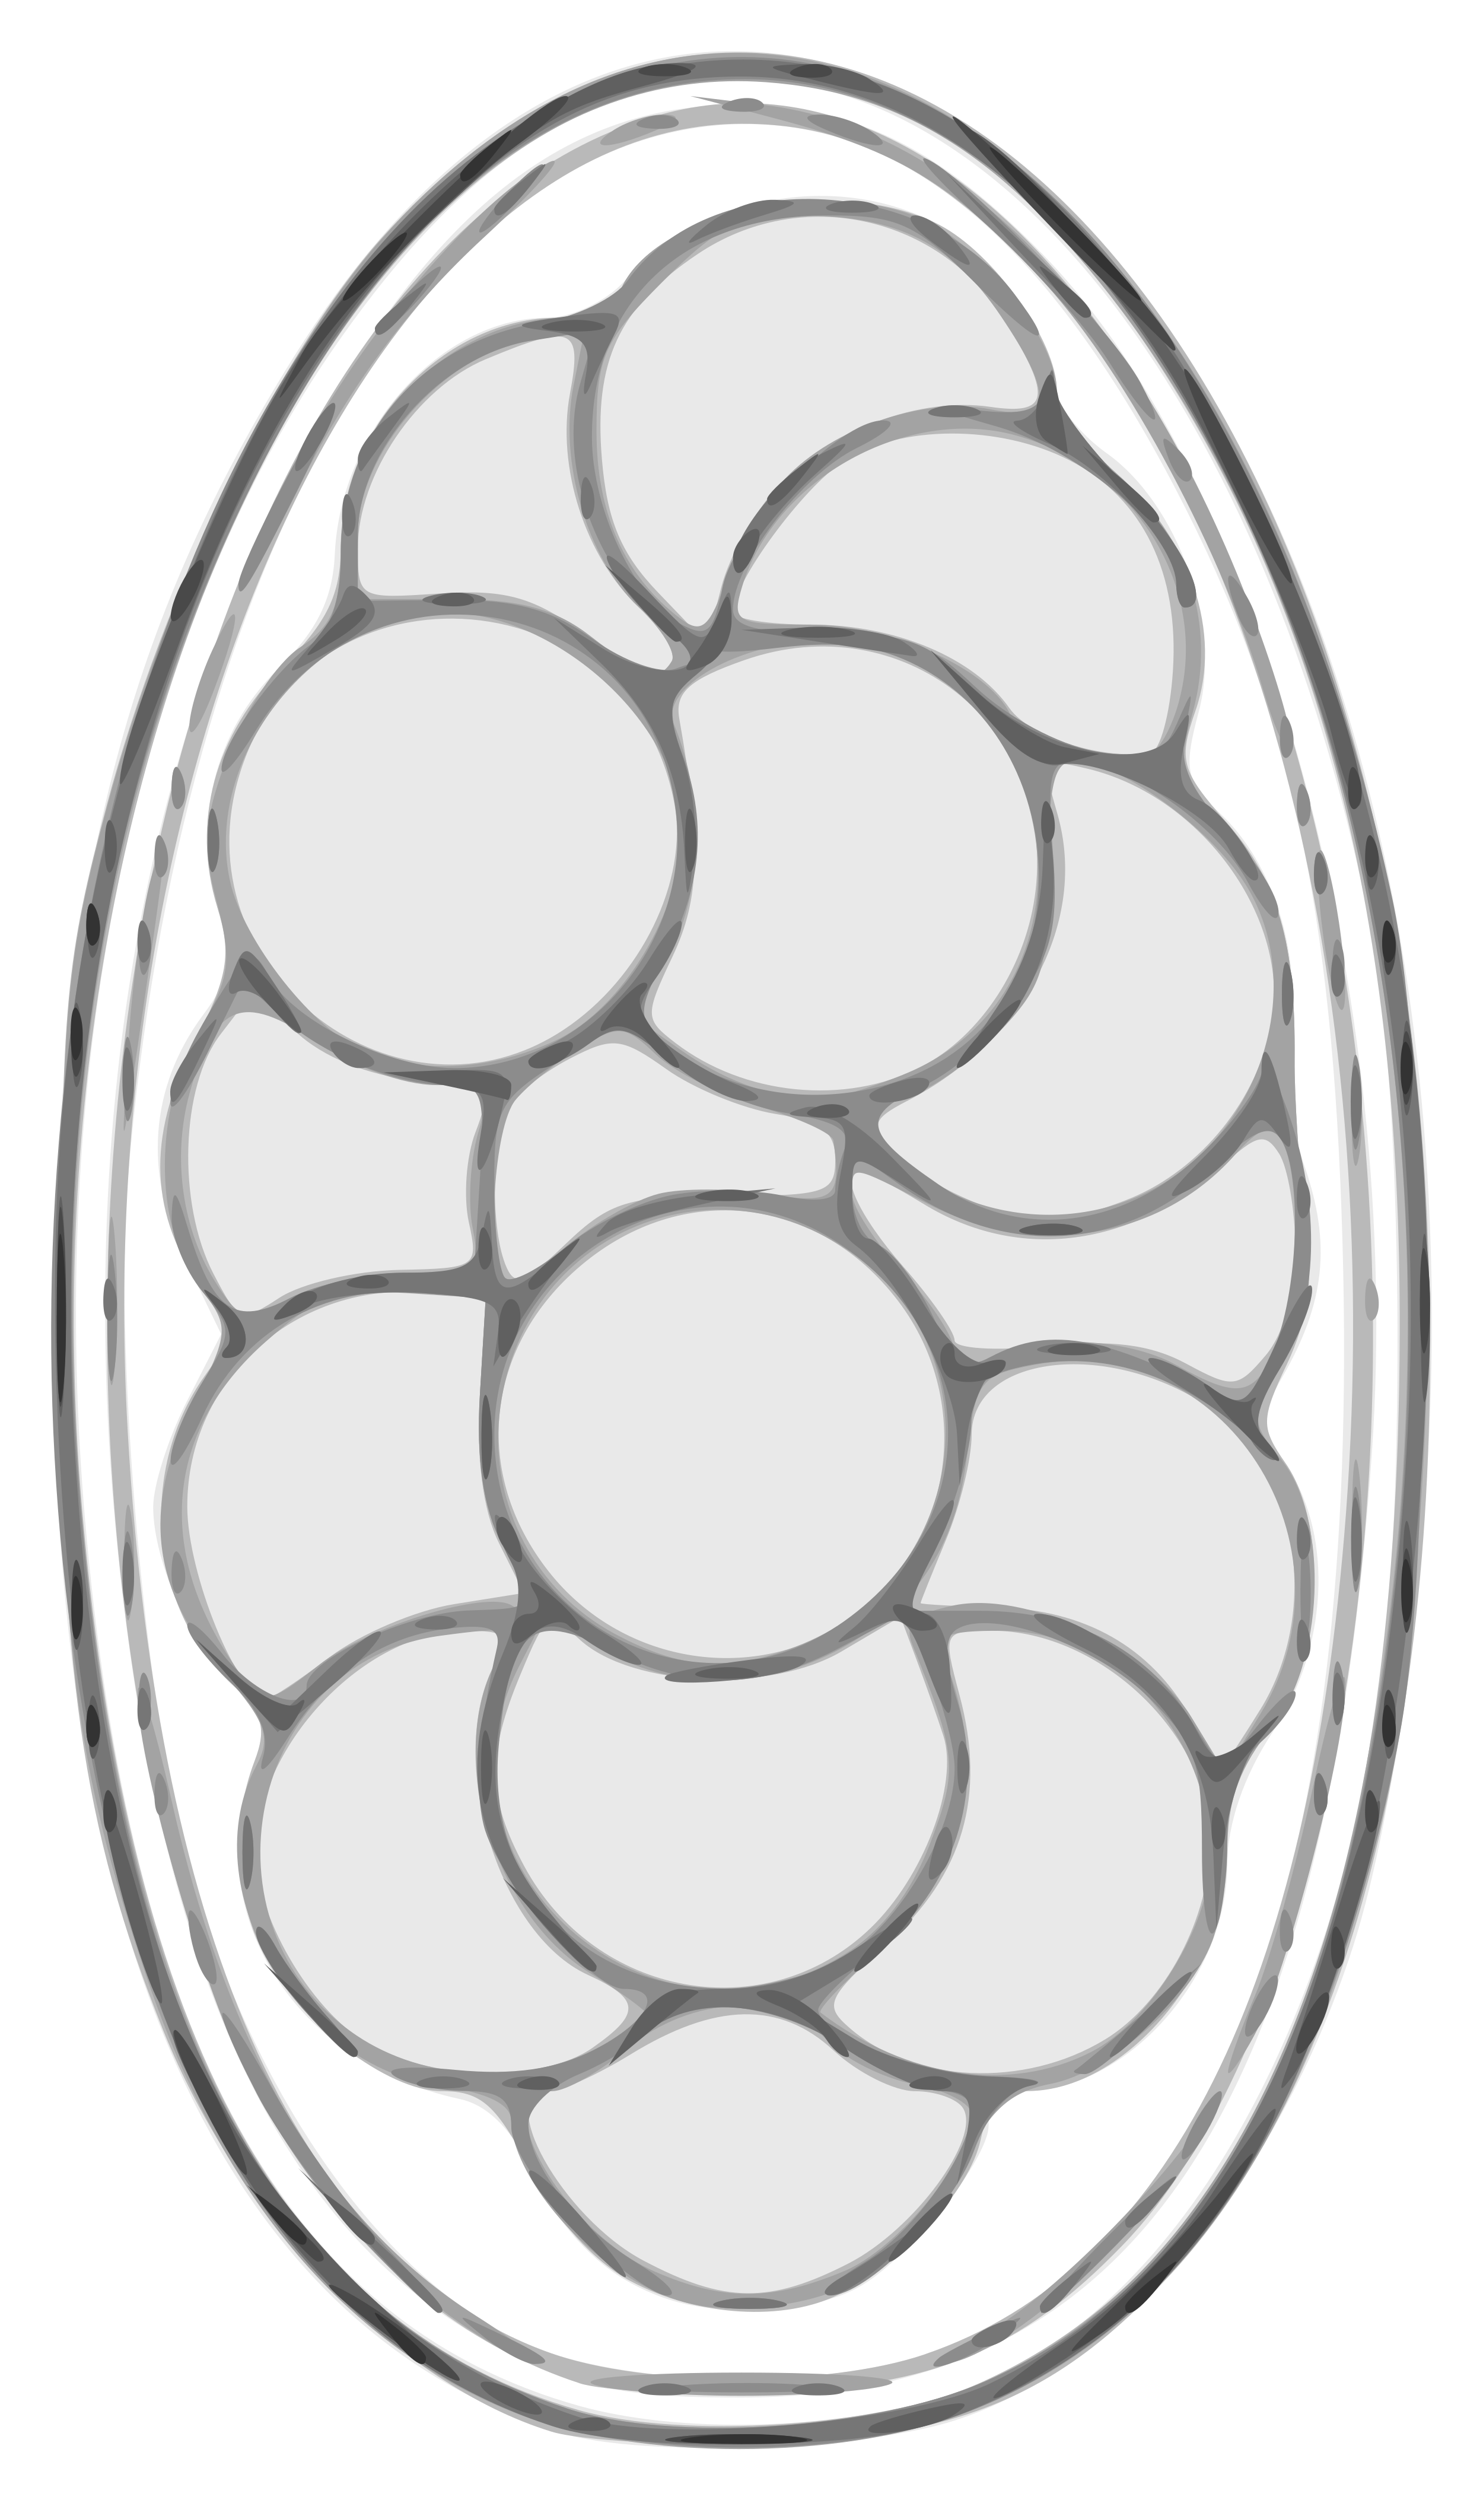 <?xml version="1.0" encoding="UTF-8" standalone="no"?>
<svg
   id="svg8"
   version="1.1"
   viewBox="0 0 23.012 38.792"
   height="146.617"
   width="86.975"
   sodipodi:docname="par_ini.svg"
   inkscape:version="1.2.2 (b0a8486541, 2022-12-01)"
   xmlns:inkscape="http://www.inkscape.org/namespaces/inkscape"
   xmlns:sodipodi="http://sodipodi.sourceforge.net/DTD/sodipodi-0.dtd"
   xmlns="http://www.w3.org/2000/svg"
   xmlns:svg="http://www.w3.org/2000/svg"
   xmlns:rdf="http://www.w3.org/1999/02/22-rdf-syntax-ns#"
   xmlns:cc="http://creativecommons.org/ns#"
   xmlns:dc="http://purl.org/dc/elements/1.1/">
  <sodipodi:namedview
     pagecolor="#ffffff"
     bordercolor="#666666"
     borderopacity="1"
     objecttolerance="10"
     gridtolerance="10"
     guidetolerance="10"
     inkscape:pageopacity="0"
     inkscape:pageshadow="2"
     inkscape:window-width="1920"
     inkscape:window-height="1011"
     id="namedview15"
     showgrid="false"
     inkscape:zoom="1.6096385"
     inkscape:cx="-23.607785"
     inkscape:cy="72.065871"
     inkscape:window-x="0"
     inkscape:window-y="32"
     inkscape:window-maximized="1"
     inkscape:current-layer="svg8"
     inkscape:showpageshadow="2"
     inkscape:pagecheckerboard="0"
     inkscape:deskcolor="#d1d1d1" />
  <defs
     id="defs2" />
  <path
     id="path55"
     d="M 8.727,37.755 C 3.221,36.074 0.504,29.582 0.862,18.956 1.053,13.266 2.098,9.474 4.562,5.532 c 6.828,-10.926 17.66,-1.72 17.657,15.008 -5.2e-4,3.288 -0.539,7.539 -1.222,9.657 -1.184,3.666 -3.578,6.517 -6.179,7.357 -1.438,0.465 -4.857,0.577 -6.09,0.201 z m 5.88,-0.55 c 3.337,-0.955 6.016,-5.263 6.799,-10.929 0.418,-3.028 0.357,-9.268 -0.114,-11.755 -1.482,-7.812 -5.52,-13.295 -9.792,-13.295 -2.334,0 -4.276,1.262 -6.238,4.056 -3.091,4.401 -4.551,11.129 -3.95,18.204 0.696,8.195 3.123,12.57 7.68,13.844 1.54,0.43 3.857,0.379 5.616,-0.124 z M 8.038,36.575 C 4.44,34.899 2.444,30.773 1.788,23.649 1.242,17.727 2.128,12.194 4.34,7.708 6.4,3.529 8.578,1.646 11.363,1.631 c 1.871,-0.01 3.199,0.636 4.864,2.364 3.349,3.475 5.549,11.527 5.062,18.528 -0.71,10.222 -3.673,14.667 -9.784,14.676 -1.678,0.003 -2.397,-0.127 -3.467,-0.626 z m 6.316,-0.047 c 4.574,-1.559 6.761,-7.381 6.478,-17.245 -0.151,-5.247 -0.826,-8.305 -2.575,-11.667 -2.015,-3.873 -4.212,-5.728 -6.743,-5.691 -4.843,0.07 -8.714,6.717 -9.53,16.366 -0.207,2.448 0.218,7.69 0.826,10.186 0.957,3.93 3.236,7.151 5.666,8.01 1.541,0.544 4.342,0.563 5.877,0.04 z M 9.786,35.421 C 9.207,35.11 8.661,34.508 8.33,33.818 7.972,33.068 7.588,32.666 7.14,32.569 4.519,32.005 3.073,29.632 3.948,27.33 4.147,26.806 4.088,26.581 3.647,26.188 2.996,25.608 2.377,24.242 2.377,23.382 c 0,-0.338 0.237,-1.079 0.527,-1.648 L 3.432,20.7 2.873,19.544 C 2.224,18.205 2.321,16.87 3.148,15.751 3.592,15.151 3.627,14.908 3.385,14.119 2.974,12.778 3.33,11.341 4.313,10.38 4.918,9.788 5.163,9.293 5.195,8.602 5.282,6.676 6.846,4.933 8.488,4.93 8.865,4.93 9.401,4.679 9.678,4.373 10.892,3.031 12.952,2.649 14.54,3.47 c 0.869,0.449 1.857,1.814 1.859,2.566 5.5e-4,0.245 0.349,0.693 0.774,0.996 1.107,0.788 1.783,2.68 1.43,4.003 -0.244,0.915 -0.209,1.08 0.342,1.598 0.809,0.76 1.255,2.173 1.064,3.371 -0.09,0.567 0.008,1.434 0.237,2.1 0.412,1.195 0.316,2.105 -0.344,3.256 -0.355,0.62 -0.348,0.757 0.08,1.41 0.715,1.091 0.617,2.819 -0.232,4.102 -0.45,0.68 -0.706,1.427 -0.707,2.064 -0.002,1.761 -1.577,3.511 -3.161,3.511 -0.369,0 -0.542,0.172 -0.542,0.539 0,0.297 -0.454,1.026 -1.01,1.622 -0.864,0.926 -1.198,1.099 -2.315,1.197 -0.944,0.083 -1.562,-0.023 -2.232,-0.383 z"
     style="fill:#e9e9e9;fill-opacity:1;stroke-width:0.265"
     inkscape:connector-curvature="0" />
  <path
     id="path53"
     d="M 8.559,37.729 C 6.182,36.998 3.711,34.442 2.527,31.489 1.268,28.349 0.92,25.89 0.94,20.275 0.956,15.558 1.018,14.889 1.662,12.47 2.533,9.202 4.365,5.424 5.917,3.698 c 6.835,-7.602 15.585,0.623 16.229,15.256 0.322,7.315 -1.115,13.224 -3.966,16.318 -1.76,1.909 -3.289,2.552 -6.278,2.639 -1.382,0.04 -2.887,-0.042 -3.343,-0.182 z m 6.595,-0.733 c 4.408,-1.95 6.538,-7.247 6.566,-16.324 0.019,-6.355 -1.228,-11.249 -3.886,-15.247 -1.894,-2.849 -3.952,-4.2 -6.4,-4.2 -6.223,0 -11.171,10.841 -10.155,22.247 0.731,8.209 3.182,12.639 7.7,13.922 1.612,0.458 4.689,0.259 6.175,-0.399 z M 8.99,36.976 C 5.727,35.91 3.39,32.628 2.378,27.689 -0.022,15.973 3.854,3.387 10.368,1.747 c 5.053,-1.272 9.927,5.86 10.799,15.804 0.63,7.19 -0.931,14.383 -3.753,17.291 -1.592,1.641 -2.912,2.185 -5.512,2.275 -1.237,0.043 -2.547,-0.02 -2.912,-0.14 z m 5.364,-0.449 c 3.775,-1.286 5.974,-5.679 6.532,-13.05 0.624,-8.247 -1.444,-16.065 -5.195,-19.643 -1.424,-1.358 -2.641,-1.915 -4.185,-1.914 -5.584,0.004 -10.132,9.694 -9.524,20.291 0.459,7.999 2.728,12.939 6.567,14.3 1.475,0.523 4.296,0.531 5.806,0.017 z M 9.781,35.391 C 9.203,35.081 8.625,34.441 8.228,33.672 7.706,32.658 7.47,32.446 6.86,32.446 6.008,32.446 4.651,31.401 4.088,30.311 3.644,29.453 3.588,28.276 3.947,27.333 4.15,26.801 4.078,26.575 3.547,26.077 2.314,24.919 2.148,22.794 3.177,21.347 3.617,20.729 3.615,20.667 3.154,20.024 2.32,18.86 2.269,17.654 2.995,16.227 3.542,15.152 3.6,14.82 3.371,14.074 2.966,12.753 3.33,11.402 4.374,10.358 c 0.702,-0.702 0.913,-1.133 0.913,-1.861 0,-1.873 1.604,-3.568 3.376,-3.568 0.466,0 0.864,-0.165 0.952,-0.395 0.481,-1.254 3.375,-1.865 4.957,-1.047 0.853,0.441 1.825,1.811 1.826,2.575 5.5e-4,0.259 0.416,0.836 0.924,1.281 1.156,1.015 1.647,2.484 1.23,3.68 -0.27,0.776 -0.228,0.931 0.482,1.739 0.803,0.914 1.069,1.844 1.055,3.676 -0.005,0.582 0.067,1.673 0.159,2.423 0.124,1.007 0.051,1.61 -0.277,2.302 -0.408,0.86 -0.41,0.987 -0.024,1.538 0.687,0.981 0.558,3.19 -0.241,4.139 -0.483,0.574 -0.662,1.097 -0.663,1.939 -0.003,1.785 -1.582,3.66 -3.086,3.664 -0.416,0.001 -0.62,0.21 -0.74,0.758 -0.171,0.78 -1.16,1.865 -2.174,2.386 -0.861,0.442 -2.223,0.36 -3.263,-0.197 z m 3.388,-0.274 c 1.014,-0.521 2.062,-1.942 1.775,-2.407 -0.09,-0.145 -0.425,-0.264 -0.746,-0.264 -0.32,0 -0.89,-0.285 -1.266,-0.634 -0.826,-0.766 -1.831,-0.746 -3.147,0.063 -0.509,0.313 -1.075,0.57 -1.257,0.57 -0.896,0.003 0.19,1.961 1.46,2.631 1.253,0.662 1.954,0.671 3.181,0.041 z M 9.198,31.77 c 0.756,-0.529 0.741,-0.756 -0.074,-1.128 -1.402,-0.639 -2.222,-3.377 -1.445,-4.828 0.24,-0.449 0.184,-0.512 -0.463,-0.511 -1.557,0.002 -3.25,1.793 -3.25,3.439 0,0.969 0.835,2.414 1.699,2.941 0.991,0.604 2.735,0.647 3.534,0.087 z m 7.946,-0.124 c 0.937,-0.572 1.638,-1.896 1.637,-3.094 -0.002,-1.623 -1.699,-3.25 -3.389,-3.25 -0.762,0 -0.767,0.011 -0.502,1.003 0.416,1.557 0.059,2.782 -1.12,3.847 -0.942,0.851 -0.992,0.961 -0.588,1.312 0.992,0.863 2.715,0.941 3.962,0.181 z m -3.64,-1.726 c 0.824,-0.789 1.374,-2.235 1.136,-2.983 -0.078,-0.244 -0.259,-0.761 -0.404,-1.148 l -0.263,-0.705 -0.914,0.539 C 11.959,26.271 9.813,26.178 9.004,25.446 8.51,24.999 8.479,25.016 8.081,25.969 c -0.531,1.27 -0.519,1.92 0.051,2.981 1.1,2.045 3.75,2.524 5.372,0.97 z m 6.05,-3.391 c 0.966,-1.563 0.573,-3.805 -0.829,-4.723 -1.572,-1.03 -3.648,-0.77 -3.648,0.457 0,0.372 -0.179,1.104 -0.397,1.626 -0.218,0.522 -0.396,0.965 -0.395,0.984 9e-4,0.019 0.535,0.049 1.186,0.066 1.369,0.038 2.383,0.614 3.005,1.708 0.241,0.423 0.458,0.77 0.482,0.771 0.025,7.9e-4 0.292,-0.399 0.595,-0.889 z M 5.116,25.711 C 5.584,25.354 6.453,24.984 7.048,24.889 L 8.129,24.716 7.742,23.94 C 7.494,23.444 7.387,22.617 7.446,21.653 l 0.091,-1.51 -0.891,-0.085 C 4.616,19.863 2.906,21.379 2.906,23.373 c 0,1.056 0.795,2.987 1.23,2.987 0.071,0 0.511,-0.292 0.979,-0.649 z m 8.001,-0.533 c 1.661,-1.088 2.038,-3.396 0.816,-4.997 -1.246,-1.634 -3.347,-1.869 -4.914,-0.55 -1.496,1.259 -1.706,3.225 -0.506,4.75 1.115,1.418 3.126,1.766 4.604,0.798 z m 6.983,-5.792 c -0.002,-0.602 -0.115,-1.271 -0.251,-1.485 -0.21,-0.332 -0.337,-0.308 -0.856,0.165 -1.413,1.288 -3.171,1.522 -4.651,0.62 -0.476,-0.29 -0.923,-0.528 -0.992,-0.528 -0.348,0 -0.041,0.689 0.668,1.496 0.437,0.497 0.794,1.01 0.794,1.14 0,0.13 0.634,0.171 1.41,0.091 1.009,-0.104 1.629,-0.027 2.183,0.272 0.729,0.394 0.8,0.386 1.236,-0.129 0.28,-0.331 0.461,-0.979 0.459,-1.642 z M 6.195,19.703 c 1.202,-0.024 1.232,-0.045 1.08,-0.739 -0.086,-0.393 -0.041,-1.018 0.1,-1.389 0.248,-0.652 0.217,-0.68 -0.932,-0.809 -0.745,-0.084 -1.436,-0.366 -1.851,-0.756 L 3.929,15.387 3.424,16.045 c -0.622,0.809 -0.677,2.625 -0.113,3.715 0.386,0.746 0.433,0.763 1.026,0.375 0.342,-0.224 1.178,-0.418 1.858,-0.432 z m 5.064,-1.148 c 1.558,0 1.702,-0.048 1.702,-0.561 0,-0.436 -0.206,-0.594 -0.929,-0.711 -0.511,-0.083 -1.272,-0.395 -1.692,-0.695 -0.692,-0.493 -0.832,-0.509 -1.492,-0.166 -0.401,0.208 -0.828,0.535 -0.949,0.726 -0.262,0.413 -0.298,1.845 -0.062,2.459 0.143,0.372 0.279,0.327 0.943,-0.309 0.687,-0.658 0.973,-0.744 2.479,-0.744 z m 6.297,0.032 c 1.086,-0.454 1.955,-1.53 2.173,-2.693 0.305,-1.625 -1.077,-3.545 -2.854,-3.967 -0.702,-0.167 -0.711,-0.152 -0.467,0.701 0.476,1.659 -0.494,3.508 -2.34,4.458 -0.522,0.269 -0.561,0.377 -0.265,0.734 0.407,0.49 1.73,1.106 2.407,1.121 0.259,0.006 0.864,-0.154 1.345,-0.354 z m -3.271,-2.029 c 0.94,-0.483 1.653,-1.581 1.785,-2.75 0.289,-2.565 -2.07,-4.425 -4.522,-3.565 -0.858,0.301 -1.079,0.501 -1.007,0.909 0.345,1.957 0.321,2.789 -0.103,3.684 -0.438,0.924 -0.437,0.978 0.042,1.345 1.066,0.818 2.641,0.974 3.806,0.377 z M 8.754,15.972 C 9.946,15.179 10.687,13.658 10.464,12.466 9.781,8.826 4.641,8.578 3.682,12.139 c -0.809,3.003 2.53,5.526 5.072,3.833 z m 9.446,-5.56 c 0.1,-1.523 -0.467,-2.682 -1.596,-3.266 -1.089,-0.563 -2.647,-0.559 -3.515,0.01 -0.635,0.416 -1.713,1.885 -1.715,2.337 -5.56e-4,0.109 0.541,0.198 1.203,0.198 1.321,0 2.537,0.511 3.088,1.298 0.316,0.451 1.465,0.813 2.19,0.69 0.146,-0.025 0.301,-0.595 0.345,-1.267 z m -7.777,-0.153 C 10.5,10.135 10.272,9.76 9.917,9.427 9.08,8.64 8.631,7.247 8.845,6.103 9.039,5.072 8.885,5.01 7.534,5.575 6.469,6.02 5.555,7.371 5.553,8.501 c -0.001,0.783 0.016,0.793 1.256,0.708 1.003,-0.069 1.444,0.047 2.183,0.573 1.038,0.738 1.231,0.803 1.431,0.478 z M 12.099,7.515 C 12.909,6.661 14.285,6.154 15.362,6.312 16.274,6.446 16.327,6.173 15.617,5.008 14.598,3.338 12.434,2.858 10.821,3.945 9.602,4.766 9.213,5.602 9.34,7.125 c 0.079,0.949 0.298,1.47 0.868,2.064 l 0.762,0.795 0.223,-0.874 c 0.122,-0.481 0.53,-1.199 0.907,-1.595 z"
     style="fill:#b9b9b9;fill-opacity:1;stroke-width:0.265"
     inkscape:connector-curvature="0" />
  <path
     id="path51"
     d="M 8.046,37.458 C 5.427,36.451 3.444,34.125 2.283,30.699 1.163,27.394 0.921,25.484 0.945,20.143 0.966,15.583 1.033,14.872 1.669,12.489 2.539,9.231 4.349,5.486 5.901,3.732 c 7.383,-8.346 16.876,2.343 16.221,18.263 -0.359,8.729 -2.713,13.785 -7.2,15.464 -1.924,0.72 -5.004,0.719 -6.876,-8e-4 z m 7.22,-0.5 c 2.899,-1.26 4.924,-4.433 5.86,-9.177 1.726,-8.752 0.279,-17.657 -3.732,-22.975 C 15.619,2.451 14.024,1.43 11.883,1.275 8.741,1.048 5.971,3.255 3.83,7.689 1.613,12.282 0.754,17.634 1.28,23.579 c 0.711,8.027 3.062,12.332 7.533,13.794 1.612,0.527 4.751,0.325 6.453,-0.415 z m -6.066,0.034 c -0.249,-0.099 0.788,-0.18 2.305,-0.18 1.517,0 2.554,0.081 2.305,0.18 -0.249,0.099 -1.287,0.18 -2.305,0.18 -1.019,0 -2.056,-0.081 -2.305,-0.18 z M 6.972,35.925 C 5.627,34.951 4.629,33.753 3.8,32.118 3.104,30.743 2.097,27.197 2.135,26.252 c 0.012,-0.304 0.248,0.449 0.525,1.673 0.894,3.961 2.416,6.54 4.725,8.005 0.65,0.412 1.057,0.749 0.905,0.749 -0.152,0 -0.745,-0.339 -1.318,-0.754 z m 8.384,0.234 c 0.879,-0.465 2.603,-2.172 3.366,-3.334 0.288,-0.438 0.293,-0.417 0.035,0.15 -0.603,1.327 -3.3,3.738 -4.129,3.692 -0.116,-0.006 0.211,-0.235 0.728,-0.508 z M 9.759,35.336 c -0.964,-0.574 -1.826,-1.723 -1.826,-2.433 0,-0.253 -0.375,-0.438 -1.084,-0.533 C 4.596,32.068 2.979,29.261 3.981,27.389 4.211,26.958 4.123,26.706 3.487,25.982 2.357,24.695 2.194,23.419 2.962,21.868 3.58,20.619 3.58,20.612 3.068,19.926 2.376,18.999 2.39,17.173 3.099,15.973 3.569,15.176 3.605,14.902 3.361,13.987 3.129,13.118 3.163,12.7 3.547,11.694 3.805,11.017 4.303,10.276 4.652,10.047 5.149,9.722 5.288,9.398 5.288,8.568 c 0,-1.919 1.663,-3.639 3.517,-3.639 0.363,0 0.728,-0.178 0.811,-0.395 0.504,-1.314 3.592,-1.901 5.027,-0.955 0.885,0.584 1.753,1.811 1.755,2.482 9.5e-4,0.259 0.417,0.836 0.924,1.281 1.119,0.982 1.559,2.361 1.185,3.715 -0.24,0.868 -0.194,1.026 0.526,1.797 0.812,0.87 1.071,1.747 1.056,3.585 -0.005,0.582 0.068,1.684 0.161,2.448 0.136,1.114 0.067,1.564 -0.348,2.267 -0.505,0.855 -0.505,0.891 -0.026,1.484 0.767,0.948 0.677,3.198 -0.17,4.204 -0.433,0.515 -0.661,1.11 -0.661,1.723 0,0.515 -0.105,1.212 -0.233,1.549 -0.362,0.951 -1.592,2.038 -2.508,2.218 -0.639,0.125 -0.952,0.413 -1.359,1.249 -0.676,1.388 -1.625,2.069 -3.079,2.211 -0.855,0.083 -1.402,-0.035 -2.107,-0.455 z m 3.336,-0.096 c 0.848,-0.354 1.978,-1.743 1.981,-2.434 5.5e-4,-0.166 -0.399,-0.376 -0.889,-0.468 -0.489,-0.092 -1.103,-0.403 -1.364,-0.691 -0.679,-0.751 -2.106,-0.687 -3.086,0.137 -0.432,0.364 -0.956,0.661 -1.163,0.661 -1.072,0 0.162,2.179 1.585,2.799 1.064,0.463 1.818,0.462 2.936,-0.005 z m -3.826,-3.462 c 0.429,-0.222 0.781,-0.45 0.781,-0.508 0,-0.057 -0.404,-0.354 -0.898,-0.659 C 7.654,29.686 6.918,27.235 7.699,25.775 7.981,25.248 7.945,25.231 6.839,25.379 c -2.979,0.399 -3.84,4.494 -1.305,6.203 1.046,0.705 2.594,0.786 3.735,0.196 z m 7.652,0.065 c 0.939,-0.475 1.86,-1.971 1.86,-3.021 0,-1.916 -1.476,-3.52 -3.239,-3.52 -0.893,0 -1.024,0.07 -0.872,0.463 0.686,1.773 0.313,3.333 -1.092,4.567 -0.516,0.453 -0.895,0.855 -0.844,0.895 1.339,1.018 2.93,1.252 4.187,0.616 z m -3.811,-1.524 c 0.566,-0.35 1.03,-0.951 1.319,-1.706 0.441,-1.156 0.421,-1.39 -0.269,-3.087 -0.136,-0.334 0.012,-0.48 0.621,-0.613 1.126,-0.247 3.052,0.652 3.709,1.733 l 0.517,0.85 0.548,-0.898 c 1.598,-2.622 -0.569,-5.973 -3.506,-5.422 -0.845,0.159 -0.912,0.248 -1.041,1.385 -0.163,1.45 -0.831,2.443 -2.066,3.073 -1.193,0.608 -2.556,0.585 -3.616,-0.061 l -0.856,-0.522 -0.401,0.774 c -1.613,3.119 2.022,6.36 5.041,4.494 z M 4.95,25.832 c 0.759,-0.597 2.599,-1.165 2.99,-0.923 0.366,0.226 0.322,-0.04 -0.162,-0.975 C 7.497,23.391 7.387,22.628 7.447,21.632 L 7.537,20.143 6.304,20.063 C 5.241,19.995 4.943,20.098 4.128,20.813 c -1.516,1.331 -1.724,3.147 -0.563,4.919 0.499,0.762 0.54,0.765 1.385,0.101 z m 7.398,-0.283 c 2.519,-0.954 3.14,-4.214 1.126,-5.908 -2.218,-1.866 -5.429,-0.566 -5.725,2.319 -0.143,1.393 0.563,2.731 1.788,3.388 1.03,0.552 1.748,0.604 2.811,0.201 z m 7.449,-4.625 c 0.351,-0.771 0.403,-2.734 0.085,-3.235 -0.162,-0.256 -0.337,-0.199 -0.724,0.235 -1.165,1.307 -3.074,1.615 -4.743,0.763 -1.235,-0.63 -1.191,-0.624 -1.191,-0.16 0,0.203 0.357,0.751 0.794,1.219 0.437,0.467 0.794,1.02 0.794,1.228 0,0.292 0.117,0.316 0.512,0.104 0.717,-0.384 2.143,-0.334 2.928,0.101 0.964,0.535 1.203,0.496 1.545,-0.255 z M 6.364,19.746 c 1.049,0 1.096,-0.034 0.969,-0.7 -0.074,-0.385 -0.036,-1.04 0.083,-1.455 0.207,-0.722 0.178,-0.756 -0.654,-0.756 -0.496,0 -1.297,-0.289 -1.86,-0.672 -1.145,-0.777 -1.572,-0.603 -1.96,0.8 -0.277,1.004 -0.114,2.138 0.429,2.974 0.358,0.551 0.43,0.564 1.137,0.198 0.415,-0.215 1.251,-0.39 1.857,-0.39 z m 3.852,-1.223 c 0.359,-0.09 1.124,-0.089 1.699,0.003 1.033,0.165 1.148,0.071 1.017,-0.831 -0.016,-0.109 -0.527,-0.344 -1.136,-0.521 C 11.187,16.997 10.456,16.628 10.171,16.355 9.697,15.901 9.598,15.893 8.992,16.262 8.628,16.485 8.182,16.846 8,17.066 7.658,17.479 7.538,19.527 7.838,19.827 c 0.093,0.093 0.519,-0.125 0.946,-0.485 0.428,-0.36 1.072,-0.728 1.431,-0.818 z m 7.929,-0.224 c 1.534,-1.005 2.085,-3.136 1.183,-4.575 -0.563,-0.897 -1.976,-1.914 -2.662,-1.914 -0.312,-2.3e-4 -0.397,0.365 -0.397,1.702 0,1.527 -0.081,1.786 -0.786,2.523 -0.433,0.451 -1.058,0.889 -1.389,0.972 -0.725,0.182 -0.756,0.403 -0.134,0.965 1.138,1.03 2.903,1.168 4.186,0.328 z m -4.136,-1.623 c 3.44,-1.376 2.396,-6.72 -1.312,-6.72 -1.205,0 -2.469,0.719 -2.241,1.275 0.488,1.186 0.449,2.681 -0.093,3.6 l -0.548,0.93 0.714,0.506 c 0.669,0.475 1.338,0.73 2.098,0.802 0.179,0.017 0.802,-0.16 1.384,-0.393 z M 8.634,16.138 c 1.024,-0.486 1.945,-2.012 1.945,-3.221 0,-1.819 -2.303,-3.712 -4.105,-3.374 -1.874,0.351 -3.292,2.365 -2.905,4.125 0.206,0.936 1.307,2.329 2.093,2.647 0.88,0.356 1.987,0.29 2.971,-0.177 z m 9.663,-5.268 c 0.467,-1.747 -0.676,-3.602 -2.535,-4.115 -1.681,-0.464 -3.741,0.672 -4.245,2.342 -0.169,0.558 -0.103,0.595 1.064,0.595 1.281,0 2.84,0.722 3.116,1.443 0.125,0.326 1.425,0.658 2.144,0.546 0.138,-0.021 0.343,-0.386 0.457,-0.811 z m -7.874,-0.61 C 10.5,10.135 10.268,9.756 9.907,9.417 9.108,8.666 8.665,7.157 8.9,5.982 L 9.074,5.111 8.173,5.284 C 6.85,5.538 5.552,7.03 5.552,8.299 V 9.295 H 6.988 c 1.075,0 1.624,0.146 2.183,0.581 0.833,0.648 1.049,0.714 1.252,0.384 z m 1.76,-2.834 c 0.743,-0.791 2.179,-1.276 3.182,-1.076 0.956,0.191 1.002,-0.204 0.167,-1.443 C 14.772,3.778 13.933,3.351 12.466,3.346 11.474,3.343 11.165,3.487 10.284,4.369 9.37,5.283 9.256,5.54 9.256,6.692 c 0,1.274 0.439,2.253 1.302,2.906 0.33,0.25 0.455,0.142 0.717,-0.62 0.175,-0.508 0.583,-1.206 0.908,-1.552 z m 6.873,24.722 c -0.006,-0.091 0.183,-0.627 0.42,-1.191 0.237,-0.563 0.645,-2.037 0.907,-3.273 0.262,-1.237 0.485,-1.941 0.495,-1.564 0.025,0.915 -0.912,4.534 -1.413,5.457 -0.22,0.405 -0.404,0.662 -0.41,0.57 z M 1.927,24.244 c 0,-0.8 0.05,-1.128 0.11,-0.728 0.061,0.4 0.061,1.055 0,1.455 -0.061,0.4 -0.11,0.073 -0.11,-0.728 z m 19.053,-0.661 c 0.001,-0.873 0.051,-1.198 0.11,-0.723 0.059,0.476 0.058,1.19 -0.003,1.587 -0.06,0.398 -0.109,0.008 -0.107,-0.865 z M 1.674,20.143 c 9.53e-4,-1.164 0.047,-1.607 0.103,-0.985 0.056,0.622 0.055,1.575 -0.002,2.117 -0.057,0.542 -0.103,0.033 -0.102,-1.131 z m 19.509,-0.022 c 0.013,-0.308 0.075,-0.371 0.16,-0.16 0.076,0.191 0.067,0.419 -0.021,0.507 -0.088,0.088 -0.15,-0.068 -0.139,-0.347 z m -0.21,-2.888 c 0.002,-0.728 0.053,-0.994 0.114,-0.592 0.061,0.402 0.059,0.998 -0.004,1.323 -0.063,0.325 -0.113,-0.004 -0.111,-0.731 z M 1.993,16.174 c 0.066,-1.019 0.236,-2.209 0.379,-2.646 0.275,-0.842 0.255,-0.638 -0.285,3.043 -0.201,1.371 -0.207,1.348 -0.094,-0.397 z m 18.544,-1.624 c -0.094,-0.683 -0.119,-1.292 -0.057,-1.354 0.062,-0.062 0.196,0.439 0.297,1.114 0.101,0.675 0.127,1.284 0.057,1.354 -0.07,0.07 -0.204,-0.431 -0.297,-1.114 z m -0.412,-2.103 c 0.013,-0.308 0.075,-0.371 0.16,-0.16 0.076,0.191 0.067,0.419 -0.021,0.507 -0.088,0.088 -0.15,-0.068 -0.139,-0.347 z m -17.462,-0.265 c 0.013,-0.308 0.075,-0.371 0.16,-0.16 0.076,0.191 0.067,0.419 -0.021,0.507 -0.088,0.088 -0.15,-0.068 -0.139,-0.347 z m 16.943,-1.461 c -0.616,-2.104 -2.11,-4.901 -3.364,-6.295 -1.375,-1.529 -2.26,-2.074 -4.207,-2.587 l -1.323,-0.349 1.149,0.139 c 3.049,0.369 5.842,3.28 7.581,7.901 0.376,1 0.644,1.938 0.595,2.086 -0.049,0.148 -0.243,-0.255 -0.43,-0.894 z M 2.938,11.279 C 2.934,11.061 3.094,10.525 3.294,10.089 3.762,9.067 3.768,9.542 3.303,10.75 3.107,11.26 2.943,11.498 2.939,11.279 Z M 3.708,9.069 C 3.704,8.945 4.125,8.035 4.644,7.048 5.608,5.213 7.391,3.122 8.495,2.531 8.834,2.35 8.384,2.875 7.494,3.698 6.388,4.722 5.537,5.842 4.797,7.245 4.203,8.372 3.713,9.193 3.708,9.069 Z M 9.521,2.019 c 0.218,-0.141 0.575,-0.25 0.794,-0.242 0.262,0.01 0.217,0.092 -0.132,0.242 -0.727,0.313 -1.145,0.313 -0.661,0 z"
     style="fill:#a3a3a3;fill-opacity:1;stroke-width:0.265"
     inkscape:connector-curvature="0" />
  <path
     id="path49"
     d="M 8.305,37.519 C 4.537,36.217 2.15,32.322 1.182,25.898 -0.128,17.209 1.959,7.914 6.214,3.486 c 5.79,-6.026 12.894,-1.193 15.394,10.473 0.565,2.636 0.632,10.17 0.116,12.931 -1.113,5.949 -3.599,9.629 -7.236,10.709 -1.796,0.533 -4.511,0.498 -6.184,-0.08 z m 6.961,-0.561 c 3.697,-1.607 5.76,-5.787 6.433,-13.027 1.096,-11.793 -3.771,-22.693 -10.137,-22.703 -3.061,-0.005 -5.645,2.152 -7.742,6.462 -2.233,4.59 -3.083,9.852 -2.558,15.83 0.718,8.178 3.001,12.366 7.55,13.853 1.612,0.527 4.751,0.325 6.453,-0.415 z m -4.746,0.057 c 0.622,-0.056 1.575,-0.055 2.117,0.002 0.542,0.057 0.033,0.103 -1.131,0.102 -1.164,-0.001 -1.608,-0.048 -0.985,-0.103 z M 7.521,36.268 C 7.037,35.88 7.045,35.874 7.669,36.171 c 0.81,0.386 0.96,0.508 0.624,0.508 -0.142,0 -0.489,-0.185 -0.772,-0.411 z m 7.049,0.315 c 0.061,-0.053 0.408,-0.238 0.772,-0.411 0.624,-0.297 0.632,-0.292 0.148,0.097 -0.421,0.338 -1.283,0.633 -0.92,0.315 z M 5.605,34.721 C 5.014,34.081 4.285,33.074 3.984,32.483 3.142,30.833 3.343,30.805 4.246,32.446 c 0.441,0.8 1.237,1.902 1.769,2.447 0.532,0.546 0.899,0.992 0.815,0.992 -0.084,0 -0.635,-0.524 -1.226,-1.164 z m 5.57,0.982 c 0.255,-0.067 0.671,-0.067 0.926,0 0.255,0.067 0.046,0.121 -0.463,0.121 -0.509,0 -0.718,-0.054 -0.463,-0.121 z m 5.887,-0.876 c 0.568,-0.582 1.093,-1.058 1.166,-1.058 0.073,0 -0.333,0.476 -0.901,1.058 -0.568,0.582 -1.093,1.058 -1.166,1.058 -0.073,0 0.333,-0.476 0.901,-1.058 z M 8.961,34.594 c -0.565,-0.565 -1.027,-1.279 -1.027,-1.587 0,-0.434 -0.164,-0.561 -0.728,-0.564 -0.4,-0.002 -0.887,-0.105 -1.081,-0.228 -0.207,-0.131 0.186,-0.172 0.948,-0.099 0.895,0.086 1.563,-0.01 2.139,-0.308 0.867,-0.448 1.114,-0.949 0.468,-0.949 -0.502,0 -1.965,-1.705 -2.173,-2.533 C 7.359,27.732 7.428,26.793 7.71,25.57 7.778,25.275 7.601,25.197 7.007,25.261 5.957,25.373 5.117,25.937 4.461,26.97 4.142,27.473 3.987,27.594 4.079,27.269 4.186,26.892 4.028,26.528 3.57,26.098 3.205,25.755 2.906,25.36 2.906,25.221 c 0,-0.14 0.247,0.06 0.548,0.443 0.515,0.654 1.304,0.951 1.304,0.49 0,-0.399 1.57,-1.131 2.501,-1.166 1.086,-0.041 1.064,0.003 0.518,-1.053 C 7.497,23.391 7.387,22.628 7.447,21.632 l 0.089,-1.489 -1.058,-0.088 c -1.473,-0.123 -2.741,0.613 -3.343,1.938 -0.265,0.583 -0.484,0.882 -0.487,0.664 -0.003,-0.218 0.217,-0.761 0.488,-1.205 0.481,-0.789 0.481,-0.823 -9.79e-4,-1.418 -0.272,-0.336 -0.484,-0.865 -0.471,-1.176 0.018,-0.459 0.065,-0.425 0.246,0.179 0.396,1.318 0.73,1.549 1.597,1.101 0.415,-0.214 1.225,-0.39 1.801,-0.39 h 1.047 l 0.091,-1.456 c 0.084,-1.348 0.048,-1.456 -0.487,-1.455 -0.823,5e-4 -1.975,-0.477 -2.629,-1.089 l -0.561,-0.525 -0.563,1.138 c -0.31,0.626 -0.563,0.96 -0.562,0.741 6.35e-4,-0.218 0.283,-0.863 0.628,-1.433 0.591,-0.976 0.644,-1.005 0.916,-0.498 0.358,0.669 1.855,1.401 2.864,1.401 1.999,0 3.652,-1.882 3.442,-3.919 C 10.141,9.232 5.776,8.37 3.953,11.36 3.67,11.825 3.437,12.083 3.437,11.934 3.435,11.552 4.243,10.42 4.811,10.008 5.134,9.773 5.288,9.318 5.288,8.593 c 0,-1.846 1.257,-3.295 3.116,-3.592 0.542,-0.086 1.141,-0.377 1.332,-0.645 1.263,-1.776 4.588,-1.667 5.999,0.198 0.711,0.94 0.409,0.851 -0.626,-0.185 -0.9,-0.9 -1.18,-1.027 -2.262,-1.027 -2.252,0 -3.662,1.324 -3.662,3.44 0,1.11 0.665,2.52 1.366,2.895 0.424,0.227 0.518,0.147 0.659,-0.557 0.183,-0.916 1.809,-2.606 2.497,-2.597 0.25,0.003 0.069,0.191 -0.414,0.429 -0.856,0.422 -1.921,1.813 -1.919,2.506 5.82e-4,0.266 0.392,0.366 1.441,0.366 1.251,0 1.555,0.109 2.314,0.828 0.505,0.478 1.296,0.903 1.87,1.005 0.872,0.155 1.029,0.101 1.263,-0.431 0.255,-0.58 0.261,-0.576 0.13,0.093 -0.103,0.529 0.058,0.91 0.655,1.549 0.436,0.466 0.792,1.042 0.792,1.279 0,0.237 -0.218,0.025 -0.483,-0.471 -0.479,-0.893 -1.894,-1.868 -2.709,-1.868 -0.348,0 -0.403,0.246 -0.311,1.389 0.091,1.136 -0.002,1.558 -0.51,2.315 -0.342,0.509 -1.004,1.105 -1.473,1.323 -1.017,0.474 -0.981,0.727 0.215,1.545 1.287,0.879 2.875,0.682 4.103,-0.508 0.497,-0.482 0.909,-1.061 0.915,-1.287 0.006,-0.226 0.183,0.065 0.393,0.647 0.527,1.464 0.481,3.021 -0.118,4.004 -0.39,0.639 -0.435,0.908 -0.197,1.173 0.17,0.189 -0.076,0.034 -0.545,-0.344 -1,-0.806 -2.137,-1.109 -3.247,-0.865 -0.638,0.14 -0.795,0.313 -0.8,0.881 -0.003,0.389 -0.231,1.203 -0.506,1.809 l -0.501,1.102 h 1.138 c 1.428,0 2.568,0.578 3.244,1.645 l 0.524,0.827 0.567,-0.721 c 0.312,-0.396 0.567,-0.604 0.567,-0.461 0,0.143 -0.238,0.475 -0.529,0.738 -0.363,0.329 -0.53,0.819 -0.533,1.562 -0.002,0.596 -0.091,1.221 -0.198,1.389 -0.107,0.168 -0.194,-0.395 -0.194,-1.252 0,-1.387 -0.089,-1.646 -0.817,-2.374 -0.815,-0.815 -2.448,-1.399 -2.985,-1.067 -0.201,0.124 -0.196,0.46 0.016,1.153 0.423,1.378 -0.07,2.883 -1.251,3.826 -0.504,0.402 -0.917,0.818 -0.917,0.923 -1.5e-5,0.388 1.595,1 2.699,1.035 0.626,0.02 0.892,0.085 0.591,0.144 -0.332,0.066 -0.674,0.462 -0.872,1.009 -0.329,0.909 -1.665,2.251 -2.24,2.249 -0.171,-5.3e-4 0.071,-0.233 0.537,-0.517 0.787,-0.48 1.666,-1.735 1.666,-2.379 0,-0.153 -0.222,-0.278 -0.492,-0.278 -0.271,0 -0.931,-0.298 -1.467,-0.661 -1.077,-0.731 -2.562,-0.874 -3.044,-0.293 -0.168,0.203 -0.659,0.515 -1.091,0.694 -0.432,0.179 -0.785,0.522 -0.785,0.763 0,0.641 0.736,1.587 1.685,2.165 0.456,0.278 0.666,0.506 0.467,0.506 -0.199,5.3e-4 -0.824,-0.461 -1.389,-1.026 z m 4.153,-4.234 c 0.857,-0.523 1.699,-1.97 1.699,-2.923 0,-0.31 -0.174,-0.98 -0.386,-1.488 l -0.386,-0.924 -0.999,0.535 c -1.246,0.668 -2.333,0.679 -3.591,0.038 -1.212,-0.618 -1.543,-0.329 -1.713,1.498 -0.2,2.148 1.294,3.751 3.503,3.757 0.582,0.002 1.425,-0.221 1.873,-0.494 z m -0.126,-5.129 c 2.342,-1.564 2.288,-4.565 -0.108,-6.026 -2.261,-1.378 -5.209,0.35 -5.209,3.054 0,2.802 3.033,4.497 5.317,2.971 z m 6.713,-4.149 c 0.432,-0.836 0.536,-2.834 0.177,-3.4 -0.165,-0.261 -0.425,-0.151 -1.073,0.455 -1.387,1.296 -3.234,1.392 -4.836,0.251 L 13.225,17.858 v 0.651 c 0,0.358 0.179,0.72 0.397,0.804 0.218,0.084 0.595,0.567 0.836,1.073 0.36,0.755 0.523,0.876 0.908,0.67 0.95,-0.508 1.853,-0.328 3.871,0.775 0.033,0.018 0.241,-0.319 0.463,-0.748 z M 10.434,18.54 c 0.494,-0.093 1.264,-0.088 1.712,0.011 0.485,0.106 0.814,0.072 0.814,-0.085 0,-0.145 0.066,-0.436 0.147,-0.646 0.107,-0.28 -0.135,-0.428 -0.906,-0.551 -0.579,-0.092 -1.389,-0.45 -1.8,-0.795 L 9.653,15.847 8.661,16.478 C 7.739,17.063 7.669,17.198 7.669,18.383 c 0,0.701 0.076,1.351 0.169,1.444 0.093,0.093 0.513,-0.121 0.934,-0.475 0.421,-0.354 1.169,-0.719 1.662,-0.812 z m 4.278,-2.147 c 2.075,-1.36 1.805,-4.885 -0.465,-6.058 -0.617,-0.319 -1.213,-0.398 -2.158,-0.286 -1.179,0.14 -1.376,0.083 -2.044,-0.585 C 9.124,8.542 8.684,7.06 9.003,5.95 L 9.238,5.128 8.255,5.284 C 6.851,5.507 5.552,6.963 5.552,8.313 v 1.01 l 1.389,-0.014 c 1.049,-0.011 1.602,0.138 2.258,0.606 0.496,0.354 1.052,0.55 1.294,0.457 0.34,-0.13 0.363,-0.089 0.117,0.208 -0.22,0.265 -0.231,0.574 -0.037,1.082 0.401,1.054 0.33,2.035 -0.225,3.124 -0.459,0.9 -0.463,1.001 -0.061,1.365 1.117,1.011 3.088,1.12 4.425,0.244 z m 3.804,16.582 c 0.156,-0.291 0.343,-0.529 0.415,-0.529 0.073,0 0.005,0.238 -0.151,0.529 -0.156,0.291 -0.343,0.529 -0.415,0.529 -0.073,0 -0.005,-0.238 0.151,-0.529 z m -1.829,-0.86 c 0.061,-0.036 0.528,-0.423 1.036,-0.86 l 0.925,-0.794 -0.777,0.86 c -0.427,0.473 -0.894,0.86 -1.036,0.86 -0.143,0 -0.209,-0.03 -0.148,-0.066 z M 4.65,31.103 C 4.273,30.655 3.968,30.149 3.973,29.978 c 0.004,-0.171 0.14,-0.072 0.301,0.219 0.161,0.291 0.535,0.797 0.832,1.124 0.297,0.327 0.469,0.595 0.384,0.595 -0.085,0 -0.463,-0.366 -0.84,-0.814 z m 14.669,0.417 c 0,-0.146 0.115,-0.443 0.256,-0.661 0.141,-0.218 0.256,-0.278 0.256,-0.132 0,0.146 -0.115,0.443 -0.256,0.661 -0.141,0.218 -0.256,0.278 -0.256,0.132 z M 3.071,30.452 C 2.981,30.215 2.914,29.883 2.923,29.712 c 0.009,-0.17 0.131,-0.024 0.27,0.325 0.139,0.349 0.206,0.681 0.148,0.739 -0.058,0.058 -0.18,-0.088 -0.27,-0.325 z m 16.789,-0.541 c 0.013,-0.308 0.075,-0.371 0.16,-0.16 0.076,0.191 0.067,0.419 -0.021,0.507 -0.088,0.088 -0.15,-0.068 -0.139,-0.347 z M 3.762,28.742 c 0,-0.509 0.054,-0.718 0.121,-0.463 0.067,0.255 0.067,0.671 0,0.926 -0.067,0.255 -0.121,0.046 -0.121,-0.463 z M 2.398,27.794 c 0.013,-0.308 0.075,-0.371 0.16,-0.16 0.076,0.191 0.067,0.419 -0.021,0.507 -0.088,0.088 -0.15,-0.068 -0.139,-0.347 z m 17.992,0 c 0.013,-0.308 0.075,-0.371 0.16,-0.16 0.076,0.191 0.067,0.419 -0.021,0.507 -0.088,0.088 -0.15,-0.068 -0.139,-0.347 z M 2.154,26.361 c 0,-0.364 0.06,-0.513 0.133,-0.331 0.073,0.182 0.073,0.48 0,0.661 -0.073,0.182 -0.133,0.033 -0.133,-0.331 z m 18.531,-0.132 c 0.005,-0.437 0.065,-0.583 0.132,-0.326 0.067,0.257 0.063,0.615 -0.01,0.794 -0.072,0.179 -0.127,-0.032 -0.122,-0.468 z m -0.505,-1.587 c 0.002,-0.728 0.053,-0.994 0.114,-0.592 0.061,0.402 0.059,0.998 -0.004,1.323 -0.063,0.325 -0.113,-0.004 -0.111,-0.731 z M 1.915,24.376 c 0.003,-0.582 0.057,-0.789 0.12,-0.46 0.063,0.329 0.061,0.805 -0.005,1.058 -0.066,0.253 -0.118,-0.016 -0.115,-0.598 z m 19.059,-0.529 c 0.002,-0.728 0.053,-0.994 0.114,-0.592 0.061,0.402 0.059,0.998 -0.004,1.323 -0.063,0.325 -0.113,-0.004 -0.111,-0.731 z m -18.311,0.507 c 0.013,-0.308 0.075,-0.371 0.16,-0.16 0.076,0.191 0.067,0.419 -0.021,0.507 -0.088,0.088 -0.15,-0.068 -0.139,-0.347 z M 1.665,20.408 c 0.002,-0.873 0.051,-1.198 0.11,-0.723 0.059,0.476 0.058,1.19 -0.003,1.587 -0.06,0.398 -0.109,0.008 -0.107,-0.865 z m 19.305,-3.307 c 0,-0.655 0.052,-0.923 0.115,-0.595 0.063,0.327 0.063,0.863 0,1.191 -0.063,0.327 -0.115,0.059 -0.115,-0.595 z M 1.915,16.703 c 0.003,-0.582 0.057,-0.789 0.12,-0.46 0.063,0.329 0.061,0.805 -0.005,1.058 -0.066,0.253 -0.118,-0.016 -0.115,-0.598 z m 17.977,-1.323 c 0.005,-0.437 0.065,-0.583 0.132,-0.326 0.067,0.257 0.063,0.615 -0.01,0.794 -0.072,0.179 -0.127,-0.032 -0.122,-0.468 z m 0.784,-0.397 c 0,-0.364 0.06,-0.513 0.133,-0.331 0.073,0.182 0.073,0.48 0,0.661 -0.073,0.182 -0.133,0.033 -0.133,-0.331 z M 2.154,14.719 c 0,-0.364 0.06,-0.513 0.133,-0.331 0.073,0.182 0.073,0.48 0,0.661 -0.073,0.182 -0.133,0.033 -0.133,-0.331 z m 18.235,-1.213 c 0.013,-0.308 0.075,-0.371 0.16,-0.16 0.076,0.191 0.067,0.419 -0.021,0.507 -0.088,0.088 -0.15,-0.068 -0.139,-0.347 z M 2.398,13.242 c 0.013,-0.308 0.075,-0.371 0.16,-0.16 0.076,0.191 0.067,0.419 -0.021,0.507 -0.088,0.088 -0.15,-0.068 -0.139,-0.347 z m 0.824,-0.243 c 0.005,-0.437 0.065,-0.583 0.132,-0.326 0.067,0.257 0.063,0.615 -0.01,0.794 -0.072,0.179 -0.127,-0.032 -0.122,-0.468 z m 16.903,-0.551 c 0.013,-0.308 0.075,-0.371 0.16,-0.16 0.076,0.191 0.067,0.419 -0.021,0.507 -0.088,0.088 -0.15,-0.068 -0.139,-0.347 z m -17.462,-0.265 c 0.013,-0.308 0.075,-0.371 0.16,-0.16 0.076,0.191 0.067,0.419 -0.021,0.507 -0.088,0.088 -0.15,-0.068 -0.139,-0.347 z m 17.198,-0.794 c 0.013,-0.308 0.075,-0.371 0.16,-0.16 0.076,0.191 0.067,0.419 -0.021,0.507 -0.088,0.088 -0.15,-0.068 -0.139,-0.347 z m -0.65,-1.84 c -0.255,-0.665 -0.18,-0.837 0.132,-0.301 0.154,0.266 0.225,0.539 0.157,0.607 -0.068,0.068 -0.198,-0.07 -0.289,-0.306 z m -0.959,-0.515 c 0,-0.776 -1.452,-2.035 -2.787,-2.417 -1.1,-0.314 -1.155,-0.356 -0.338,-0.257 0.755,0.091 1.003,0.018 1.094,-0.326 0.105,-0.397 0.121,-0.398 0.148,-0.012 0.017,0.238 0.507,0.908 1.089,1.49 0.898,0.898 1.389,1.914 0.926,1.914 -0.073,0 -0.132,-0.177 -0.132,-0.393 z M 3.7,9.066 c 0,-0.287 1.315,-2.813 1.464,-2.813 0.073,0 -0.182,0.625 -0.565,1.389 C 3.861,9.111 3.7,9.365 3.7,9.066 Z M 18.137,7.124 c -0.144,-0.377 -0.113,-0.407 0.148,-0.148 0.181,0.179 0.262,0.393 0.181,0.474 -0.082,0.082 -0.229,-0.065 -0.329,-0.326 z m -0.936,-1.521 c -0.311,-0.503 -1.184,-1.474 -1.94,-2.157 -0.756,-0.683 -1.131,-1.114 -0.834,-0.958 0.658,0.347 2.842,2.651 3.27,3.45 0.492,0.919 0.127,0.672 -0.495,-0.336 z M 6.214,4.665 c 0.263,-0.291 0.538,-0.529 0.611,-0.529 0.073,0 -0.083,0.238 -0.347,0.529 -0.263,0.291 -0.538,0.529 -0.611,0.529 -0.073,0 0.083,-0.238 0.347,-0.529 z m 1.587,-1.587 c 0.263,-0.291 0.538,-0.529 0.611,-0.529 0.073,0 -0.083,0.238 -0.347,0.529 -0.263,0.291 -0.538,0.529 -0.611,0.529 -0.073,0 0.083,-0.238 0.347,-0.529 z M 12.828,2.019 C 12.479,1.869 12.434,1.787 12.696,1.777 c 0.218,-0.008 0.575,0.101 0.794,0.242 0.484,0.313 0.066,0.313 -0.661,0 z M 10.001,1.838 c 0.191,-0.076 0.419,-0.067 0.507,0.021 0.088,0.088 -0.068,0.15 -0.347,0.139 C 9.852,1.985 9.789,1.923 10.001,1.838 Z m 1.323,-0.265 c 0.191,-0.076 0.419,-0.067 0.507,0.021 0.088,0.088 -0.068,0.15 -0.347,0.139 -0.308,-0.013 -0.371,-0.075 -0.16,-0.16 z"
     style="fill:#8c8c8c;fill-opacity:1;stroke-width:0.265"
     inkscape:connector-curvature="0" />
  <path
     id="path47"
     d="M 8.568,37.642 C 3.847,36.099 1.277,30.858 0.895,21.995 0.701,17.491 1.168,13.992 2.469,10.19 4.511,4.228 7.742,0.923 11.53,0.923 c 3.041,0 5.697,2.224 7.79,6.52 2.345,4.815 3.206,9.96 2.688,16.066 -0.64,7.547 -2.612,11.79 -6.323,13.605 -1.208,0.591 -1.92,0.744 -3.761,0.806 -1.391,0.047 -2.691,-0.061 -3.356,-0.278 z m 6.797,-0.663 c 3.875,-1.859 5.997,-6.619 6.464,-14.504 0.321,-5.418 -0.601,-10.561 -2.648,-14.768 -2.072,-4.259 -4.739,-6.52 -7.689,-6.52 -1.977,0 -3.492,0.78 -5.217,2.686 -3.542,3.914 -5.519,10.996 -5.127,18.366 0.466,8.774 2.982,13.671 7.845,15.266 1.269,0.416 5.062,0.103 6.373,-0.526 z m -5.381,0.054 c 0.182,-0.073 0.48,-0.073 0.661,0 0.182,0.073 0.033,0.133 -0.331,0.133 -0.364,0 -0.513,-0.06 -0.331,-0.133 z m 2.381,0 c 0.182,-0.073 0.48,-0.073 0.661,0 0.182,0.073 0.033,0.133 -0.331,0.133 -0.364,0 -0.513,-0.06 -0.331,-0.133 z m 2.712,-0.723 c 0,-0.057 0.185,-0.175 0.411,-0.262 0.235,-0.09 0.342,-0.046 0.249,0.104 -0.155,0.251 -0.66,0.372 -0.66,0.158 z M 5.672,34.761 4.626,33.637 5.751,34.683 c 1.046,0.973 1.246,1.203 1.046,1.203 -0.043,0 -0.549,-0.506 -1.124,-1.124 z m 5.503,0.942 c 0.255,-0.067 0.671,-0.067 0.926,0 0.255,0.067 0.046,0.121 -0.463,0.121 -0.509,0 -0.718,-0.054 -0.463,-0.121 z m 4.961,0.083 c 0,-0.055 0.208,-0.263 0.463,-0.463 0.42,-0.329 0.429,-0.32 0.1,0.1 -0.346,0.441 -0.563,0.581 -0.563,0.363 z M 13.093,35.312 c 0.291,-0.161 0.773,-0.485 1.071,-0.72 0.298,-0.235 0.207,-0.1 -0.203,0.301 -0.409,0.4 -0.891,0.724 -1.071,0.72 -0.18,-0.004 -0.088,-0.14 0.203,-0.301 z M 8.862,34.565 C 8.445,34.13 8.155,33.732 8.217,33.681 c 0.062,-0.052 0.452,0.304 0.867,0.791 0.936,1.099 0.797,1.158 -0.222,0.094 z m 8.596,-0.103 c 0,-0.055 0.208,-0.263 0.463,-0.463 0.42,-0.329 0.429,-0.32 0.1,0.1 -0.346,0.441 -0.563,0.581 -0.563,0.363 z m -2.467,-1.289 c 0.117,-0.596 0.049,-0.728 -0.378,-0.728 -0.287,0 -0.96,-0.298 -1.496,-0.661 -1.139,-0.773 -2.414,-0.853 -3.151,-0.198 -0.507,0.451 -0.512,0.447 -0.156,-0.132 0.284,-0.462 0.61,-0.595 1.456,-0.595 0.728,0 1.416,-0.221 2.071,-0.666 0.54,-0.366 0.901,-0.535 0.802,-0.375 -0.099,0.16 -0.541,0.51 -0.983,0.779 l -0.803,0.488 0.898,0.548 c 0.513,0.313 1.409,0.563 2.089,0.585 0.655,0.02 0.944,0.086 0.642,0.146 -0.302,0.06 -0.681,0.43 -0.842,0.824 l -0.293,0.715 z M 6.544,32.271 c 0.182,-0.073 0.48,-0.073 0.661,0 0.182,0.073 0.033,0.133 -0.331,0.133 -0.364,0 -0.513,-0.06 -0.331,-0.133 z m 1.323,0 c 0.182,-0.073 0.48,-0.073 0.661,0 0.182,0.073 0.033,0.133 -0.331,0.133 -0.364,0 -0.513,-0.06 -0.331,-0.133 z M 4.65,31.103 C 4.273,30.655 3.968,30.149 3.973,29.978 c 0.004,-0.171 0.14,-0.072 0.301,0.219 0.161,0.291 0.535,0.797 0.832,1.124 0.297,0.327 0.469,0.595 0.384,0.595 -0.085,0 -0.463,-0.366 -0.84,-0.814 z m 13.073,0.153 c 0.342,-0.364 0.681,-0.661 0.754,-0.661 0.073,0 -0.147,0.298 -0.489,0.661 -0.342,0.364 -0.681,0.661 -0.754,0.661 -0.073,0 0.147,-0.298 0.489,-0.661 z M 8.542,29.999 C 7.326,28.663 7.098,27.341 7.798,25.667 8.075,25.004 8.114,24.581 7.93,24.237 7.786,23.969 7.674,23.653 7.679,23.534 c 0.006,-0.119 0.191,0.118 0.412,0.525 0.221,0.407 0.782,0.973 1.246,1.256 0.464,0.283 0.722,0.515 0.573,0.516 C 9.761,25.831 9.387,25.655 9.079,25.439 8.377,24.948 7.981,25.331 7.756,26.72 c -0.201,1.242 0.033,2.075 0.862,3.06 0.79,0.938 0.731,1.106 -0.077,0.219 z m 10.286,-1.216 c -0.061,-1.524 -0.72,-2.572 -2.022,-3.216 -0.587,-0.29 -0.902,-0.528 -0.701,-0.528 0.617,-2.6e-4 2.029,1.003 2.408,1.711 0.347,0.648 0.378,0.655 0.909,0.207 0.538,-0.453 0.541,-0.452 0.106,0.066 -0.245,0.291 -0.492,1.065 -0.549,1.72 l -0.104,1.19 z M 3.762,28.742 c 0,-0.509 0.054,-0.718 0.121,-0.463 0.067,0.255 0.067,0.671 0,0.926 -0.067,0.255 -0.121,0.046 -0.121,-0.463 z m 10.715,-0.021 c 0.094,-0.358 0.213,-0.478 0.28,-0.28 0.064,0.191 -0.01,0.473 -0.164,0.627 -0.196,0.196 -0.231,0.093 -0.116,-0.347 z m 5.913,-0.927 c 0.013,-0.308 0.075,-0.371 0.16,-0.16 0.076,0.191 0.067,0.419 -0.021,0.507 -0.088,0.088 -0.15,-0.068 -0.139,-0.347 z m -5.535,-0.375 c 0,-0.364 0.06,-0.513 0.133,-0.331 0.073,0.182 0.073,0.48 0,0.661 -0.073,0.182 -0.133,0.033 -0.133,-0.331 z M 2.134,26.471 c 0.013,-0.308 0.075,-0.371 0.16,-0.16 0.076,0.191 0.067,0.419 -0.021,0.507 -0.088,0.088 -0.15,-0.068 -0.139,-0.347 z M 3.68,26.154 3.052,25.435 3.696,26.026 4.34,26.618 5.076,25.913 c 0.405,-0.388 0.778,-0.654 0.83,-0.592 0.052,0.062 -0.287,0.437 -0.752,0.833 l -0.846,0.72 z m 16.996,0.206 c 0,-0.364 0.06,-0.513 0.133,-0.331 0.073,0.182 0.073,0.48 0,0.661 -0.073,0.182 -0.133,0.033 -0.133,-0.331 z m -6.318,-0.547 c -0.277,-0.733 -0.366,-0.783 -0.918,-0.515 -0.522,0.254 -0.549,0.246 -0.182,-0.053 0.236,-0.193 0.682,-0.765 0.991,-1.271 0.648,-1.063 0.757,-0.871 0.16,0.282 -0.309,0.598 -0.325,0.781 -0.066,0.781 0.186,2.6e-4 0.362,0.356 0.393,0.794 0.07,0.999 0.005,0.996 -0.378,-0.018 z m -4.021,0.187 c 0.061,-0.053 0.64,-0.164 1.287,-0.246 0.761,-0.097 1.042,-0.065 0.794,0.092 -0.354,0.224 -2.329,0.37 -2.081,0.155 z m 9.788,-0.588 c 0.013,-0.308 0.075,-0.371 0.16,-0.16 0.076,0.191 0.067,0.419 -0.021,0.507 -0.088,0.088 -0.15,-0.068 -0.139,-0.347 z M 6.561,25.122 c 0.191,-0.076 0.419,-0.067 0.507,0.021 0.088,0.088 -0.068,0.15 -0.347,0.139 -0.308,-0.013 -0.371,-0.075 -0.16,-0.16 z m -4.661,-0.745 c 0.005,-0.437 0.065,-0.583 0.132,-0.326 0.067,0.257 0.063,0.615 -0.01,0.794 -0.072,0.179 -0.127,-0.032 -0.122,-0.468 z m 19.065,-0.529 c 0.003,-0.582 0.057,-0.789 0.12,-0.46 0.063,0.329 0.061,0.805 -0.005,1.058 -0.066,0.253 -0.118,-0.016 -0.115,-0.598 z m -0.84,-0.022 c 0.013,-0.308 0.075,-0.371 0.16,-0.16 0.076,0.191 0.067,0.419 -0.021,0.507 -0.088,0.088 -0.15,-0.068 -0.139,-0.347 z M 7.471,22.26 c 0.003,-0.582 0.057,-0.789 0.12,-0.46 0.063,0.329 0.061,0.805 -0.005,1.058 -0.066,0.253 -0.118,-0.016 -0.115,-0.598 z m 7.38,0 c -0.043,-0.845 -0.897,-2.442 -1.568,-2.932 -0.287,-0.21 -0.356,-0.538 -0.238,-1.129 0.146,-0.73 0.094,-0.837 -0.422,-0.864 -0.449,-0.023 -0.479,-0.059 -0.125,-0.152 0.285,-0.074 0.794,0.216 1.323,0.754 0.8,0.815 0.809,0.843 0.131,0.41 -0.724,-0.463 -0.728,-0.462 -0.728,0.202 0,0.367 0.112,0.668 0.25,0.668 0.137,0 0.524,0.457 0.86,1.016 0.376,0.627 0.763,0.974 1.007,0.906 0.267,-0.074 0.297,-0.039 0.09,0.109 -0.169,0.121 -0.359,0.576 -0.423,1.012 l -0.117,0.793 z m 4.578,0.111 c -0.097,-0.157 -0.551,-0.514 -1.008,-0.793 -0.457,-0.279 -0.709,-0.507 -0.559,-0.508 0.15,-5.5e-4 0.539,0.186 0.865,0.414 0.575,0.403 0.608,0.381 1.111,-0.728 0.285,-0.629 0.521,-0.964 0.523,-0.746 0.003,0.218 -0.223,0.77 -0.501,1.226 -0.372,0.61 -0.428,0.907 -0.211,1.124 0.162,0.162 0.219,0.295 0.125,0.295 -0.093,0 -0.249,-0.129 -0.346,-0.286 z M 3.521,20.895 c 0.096,-0.096 0.026,-0.364 -0.154,-0.595 -0.29,-0.372 -0.275,-0.379 0.132,-0.06 0.414,0.324 0.42,0.83 0.009,0.83 -0.088,0 -0.082,-0.078 0.013,-0.174 z m 4.207,-0.223 c 0.063,-0.456 -0.101,-0.54 -1.175,-0.609 -0.686,-0.044 -1.52,0.052 -1.852,0.213 -0.579,0.281 -0.582,0.276 -0.091,-0.118 0.283,-0.227 1.017,-0.411 1.635,-0.411 0.953,0 1.139,-0.09 1.236,-0.595 0.098,-0.51 0.12,-0.492 0.151,0.132 0.042,0.85 0.194,0.893 0.941,0.265 0.537,-0.452 0.54,-0.45 0.124,0.066 -0.234,0.291 -0.565,0.767 -0.734,1.058 l -0.308,0.529 z m 8.473,0.214 c 0.255,-0.067 0.671,-0.067 0.926,0 0.255,0.067 0.046,0.121 -0.463,0.121 -0.509,0 -0.718,-0.054 -0.463,-0.121 z M 1.604,20.121 c 0.013,-0.308 0.075,-0.371 0.16,-0.16 0.076,0.191 0.067,0.419 -0.021,0.507 -0.088,0.088 -0.15,-0.068 -0.139,-0.347 z m 7.818,-1.151 c 0.164,-0.178 0.819,-0.371 1.455,-0.428 l 1.157,-0.104 -1.129,0.244 c -0.621,0.134 -1.276,0.327 -1.455,0.428 -0.245,0.138 -0.252,0.103 -0.028,-0.14 z m 6.519,0.063 c 0.257,-0.067 0.615,-0.063 0.794,0.01 0.179,0.072 -0.032,0.127 -0.468,0.122 -0.437,-0.005 -0.583,-0.065 -0.326,-0.132 z m 4.183,-0.5 c 0.013,-0.308 0.075,-0.371 0.16,-0.16 0.076,0.191 0.067,0.419 -0.021,0.507 -0.088,0.088 -0.15,-0.068 -0.139,-0.347 z m -1.408,-0.616 c 0.472,-0.472 0.858,-1.047 0.858,-1.278 0,-0.594 0.16,-0.337 0.368,0.594 0.133,0.594 0.108,0.694 -0.1,0.397 -0.243,-0.347 -0.311,-0.339 -0.549,0.063 -0.149,0.253 -0.533,0.6 -0.853,0.771 -0.412,0.22 -0.331,0.061 0.276,-0.546 z M 7.461,17.577 c 0.115,-0.635 0.038,-0.725 -0.691,-0.818 -0.756,-0.096 -0.742,-0.107 0.177,-0.146 0.96,-0.041 0.991,-0.015 0.823,0.685 -0.232,0.968 -0.472,1.184 -0.308,0.278 z m 13.498,-0.477 c 0,-0.509 0.054,-0.718 0.121,-0.463 0.067,0.255 0.067,0.671 0,0.926 -0.067,0.255 -0.121,0.046 -0.121,-0.463 z M 1.9,16.703 c 0.005,-0.437 0.065,-0.583 0.132,-0.326 0.067,0.257 0.063,0.615 -0.01,0.794 -0.072,0.179 -0.127,-0.032 -0.122,-0.468 z m 0.742,0.227 c 0,-0.142 0.185,-0.489 0.411,-0.772 0.388,-0.484 0.393,-0.476 0.096,0.148 -0.386,0.81 -0.508,0.96 -0.508,0.624 z m 7.752,-0.465 C 9.726,15.903 9.582,15.872 9.133,16.201 c -0.279,0.204 -0.633,0.366 -0.787,0.36 -0.154,-0.006 0.053,-0.191 0.461,-0.412 0.407,-0.221 0.973,-0.782 1.256,-1.246 0.283,-0.464 0.515,-0.722 0.516,-0.573 5.56e-4,0.15 -0.174,0.521 -0.387,0.826 -0.347,0.495 -0.339,0.6 0.072,0.971 0.253,0.229 0.755,0.534 1.116,0.678 0.426,0.17 0.501,0.268 0.213,0.279 -0.243,0.009 -0.782,-0.269 -1.197,-0.618 z m 3.095,0.534 c 0,-0.056 0.238,-0.164 0.53,-0.24 0.291,-0.076 0.463,-0.03 0.381,0.101 -0.142,0.23 -0.911,0.347 -0.911,0.138 z M 5.157,16.31 c -0.093,-0.15 0.014,-0.194 0.249,-0.104 0.458,0.176 0.542,0.366 0.162,0.366 -0.137,0 -0.322,-0.118 -0.411,-0.262 z m 10.284,-0.635 c 0.47,-0.696 0.709,-1.424 0.739,-2.249 0.044,-1.203 0.046,-1.206 0.15,-0.194 0.121,1.178 -0.269,2.294 -1.046,2.99 -0.413,0.37 -0.376,0.242 0.156,-0.547 z M 4.232,15.648 C 4.052,15.431 3.801,15.319 3.673,15.397 c -0.127,0.079 -0.161,-0.042 -0.074,-0.268 0.205,-0.535 0.228,-0.527 0.738,0.251 0.476,0.726 0.411,0.89 -0.106,0.268 z m 15.66,-0.268 c 0.005,-0.437 0.065,-0.583 0.132,-0.326 0.067,0.257 0.063,0.615 -0.01,0.794 -0.072,0.179 -0.127,-0.032 -0.122,-0.468 z m 0.763,-0.287 c 0.013,-0.308 0.075,-0.371 0.16,-0.16 0.076,0.191 0.067,0.419 -0.021,0.507 -0.088,0.088 -0.15,-0.068 -0.139,-0.347 z M 2.134,14.565 c 0.013,-0.308 0.075,-0.371 0.16,-0.16 0.076,0.191 0.067,0.419 -0.021,0.507 -0.088,0.088 -0.15,-0.068 -0.139,-0.347 z M 10.619,13.215 C 10.562,12.004 10.16,11.096 9.325,10.291 L 8.595,9.586 9.344,10.056 c 0.953,0.598 1.898,0.362 1.019,-0.255 C 10.047,9.581 9.651,9.139 9.482,8.819 9.293,8.462 9.512,8.595 10.047,9.163 c 0.816,0.866 0.886,0.892 1.081,0.397 0.188,-0.48 0.21,-0.483 0.227,-0.042 0.01,0.268 -0.224,0.684 -0.521,0.926 -0.471,0.383 -0.502,0.547 -0.245,1.281 0.162,0.463 0.244,1.177 0.182,1.587 -0.11,0.732 -0.113,0.73 -0.152,-0.096 z m 9.771,0.291 c 0.013,-0.308 0.075,-0.371 0.16,-0.16 0.076,0.191 0.067,0.419 -0.021,0.507 -0.088,0.088 -0.15,-0.068 -0.139,-0.347 z M 3.223,12.999 c 0.005,-0.437 0.065,-0.583 0.132,-0.326 0.067,0.257 0.063,0.615 -0.01,0.794 -0.072,0.179 -0.127,-0.032 -0.122,-0.468 z m 15.842,0.167 c -0.324,-0.605 -2.023,-1.446 -2.623,-1.298 -0.265,0.065 -0.747,-0.265 -1.219,-0.836 l -0.781,-0.943 0.781,0.696 c 1.035,0.922 2.62,1.221 3.016,0.57 0.239,-0.395 0.261,-0.359 0.131,0.22 -0.108,0.48 -0.033,0.739 0.244,0.845 0.379,0.145 1.129,1.241 0.849,1.241 -0.073,0 -0.251,-0.223 -0.397,-0.495 z M 4.794,10.046 C 5.028,9.779 5.264,9.423 5.319,9.255 c 0.074,-0.225 0.178,-0.221 0.395,0.016 0.222,0.242 0.093,0.436 -0.525,0.791 -0.794,0.456 -0.806,0.455 -0.395,-0.016 z m 7.902,-0.089 -1.191,-0.185 1.058,-0.036 c 0.582,-0.02 1.237,0.08 1.455,0.221 0.218,0.141 0.278,0.24 0.132,0.221 -0.146,-0.02 -0.8,-0.119 -1.455,-0.221 z M 6.682,9.244 c 0.257,-0.067 0.615,-0.063 0.794,0.01 C 7.655,9.327 7.444,9.381 7.007,9.376 6.571,9.371 6.424,9.311 6.682,9.244 Z M 18.252,9.066 c 0,-0.59 -1.085,-1.791 -1.962,-2.173 -0.449,-0.195 -0.676,-0.36 -0.505,-0.366 0.171,-0.006 0.366,-0.219 0.432,-0.473 0.103,-0.393 0.126,-0.397 0.152,-0.031 0.017,0.238 0.507,0.908 1.089,1.49 0.898,0.898 1.389,1.914 0.926,1.914 -0.073,0 -0.132,-0.163 -0.132,-0.361 z M 11.381,8.759 C 11.368,8.312 12.153,7.335 12.776,7.025 13.26,6.783 13.24,6.838 12.658,7.353 12.273,7.694 11.831,8.21 11.674,8.501 11.517,8.792 11.386,8.908 11.381,8.759 Z M 5.309,7.95 C 5.321,7.642 5.384,7.579 5.468,7.79 5.545,7.981 5.535,8.21 5.447,8.297 5.36,8.385 5.297,8.229 5.309,7.95 Z M 9.013,7.686 c 0.013,-0.308 0.075,-0.371 0.16,-0.16 0.076,0.191 0.067,0.419 -0.021,0.507 C 9.064,8.121 9.001,7.964 9.013,7.686 Z M 4.758,6.782 C 4.914,6.491 5.101,6.252 5.174,6.252 c 0.073,0 0.005,0.238 -0.151,0.529 -0.156,0.291 -0.343,0.529 -0.415,0.529 -0.073,0 -0.005,-0.238 0.151,-0.529 z m 0.794,0.341 c 0,-0.152 0.208,-0.44 0.463,-0.639 C 6.444,6.147 6.449,6.16 6.09,6.649 5.877,6.94 5.668,7.228 5.627,7.289 5.586,7.349 5.552,7.275 5.552,7.123 Z M 14.482,6.342 c 0.182,-0.073 0.48,-0.073 0.661,0 0.182,0.073 0.033,0.133 -0.331,0.133 -0.364,0 -0.513,-0.06 -0.331,-0.133 z M 9.093,5.804 C 9.178,5.341 9.057,5.206 8.5,5.135 7.907,5.059 7.948,5.026 8.773,4.911 9.586,4.798 9.711,4.843 9.536,5.183 9.422,5.408 9.251,5.77 9.157,5.988 9.06,6.212 9.032,6.132 9.093,5.804 Z M 5.817,5.094 c 0,-0.055 0.208,-0.263 0.463,-0.463 C 6.699,4.302 6.709,4.311 6.38,4.731 6.034,5.172 5.817,5.312 5.817,5.094 Z m 9.909,-1.289 -1.046,-1.124 1.124,1.046 c 1.046,0.973 1.246,1.203 1.046,1.203 -0.043,0 -0.549,-0.506 -1.124,-1.124 z m -1.295,-0.075 c -0.282,-0.214 -0.386,-0.388 -0.231,-0.388 0.156,0 0.431,0.179 0.612,0.397 0.412,0.496 0.282,0.494 -0.381,-0.008 z M 10.961,3.494 c 0.282,-0.229 0.759,-0.406 1.058,-0.394 0.437,0.018 0.405,0.065 -0.162,0.236 -0.389,0.117 -0.865,0.295 -1.058,0.394 -0.193,0.099 -0.12,-0.007 0.162,-0.236 z M 7.669,3.242 c 0,-0.055 0.208,-0.263 0.463,-0.463 0.42,-0.329 0.429,-0.32 0.1,0.1 C 7.886,3.32 7.669,3.46 7.669,3.242 Z m 5.226,-0.075 c 0.182,-0.073 0.48,-0.073 0.661,0 0.182,0.073 0.033,0.133 -0.331,0.133 -0.364,0 -0.513,-0.06 -0.331,-0.133 z"
     style="fill:#767676;fill-opacity:1;stroke-width:0.265"
     inkscape:connector-curvature="0" />
  <path
     id="path45"
     d="m 10.507,37.811 c 0.47,-0.058 1.303,-0.059 1.852,-0.002 0.549,0.057 0.165,0.105 -0.854,0.106 -1.019,10e-4 -1.468,-0.046 -0.998,-0.104 z M 8.942,37.557 c 0.191,-0.076 0.419,-0.067 0.507,0.021 0.088,0.088 -0.068,0.15 -0.347,0.139 -0.308,-0.013 -0.371,-0.075 -0.16,-0.16 z m 4.57,0.086 c 0.061,-0.052 0.467,-0.175 0.904,-0.273 0.58,-0.13 0.687,-0.105 0.397,0.091 -0.357,0.242 -1.566,0.411 -1.301,0.182 z M 7.669,37.209 C 7.451,37.068 7.391,36.952 7.537,36.952 c 0.146,0 0.443,0.115 0.661,0.256 0.218,0.141 0.278,0.256 0.132,0.256 -0.146,0 -0.443,-0.115 -0.661,-0.256 z m 8.908,-0.916 c 0.763,-0.514 1.739,-1.501 2.224,-2.249 0.895,-1.382 1.292,-1.776 0.743,-0.738 -0.635,1.199 -1.674,2.371 -2.773,3.128 -0.62,0.426 -1.222,0.775 -1.34,0.775 -0.117,0 0.399,-0.412 1.147,-0.916 z M 6.067,36.277 C 5.565,35.909 4.818,35.165 4.406,34.623 3.59,33.55 2.55,31.656 2.696,31.51 c 0.05,-0.05 0.432,0.559 0.848,1.354 0.416,0.795 1.405,2.038 2.198,2.762 1.599,1.461 1.695,1.653 0.325,0.649 z m 8.085,-1.714 c 0.263,-0.291 0.538,-0.529 0.611,-0.529 0.073,0 -0.083,0.238 -0.347,0.529 -0.263,0.291 -0.538,0.529 -0.611,0.529 -0.073,0 0.083,-0.238 0.347,-0.529 z M 5.254,34.364 c -0.329,-0.42 -0.32,-0.429 0.1,-0.1 0.255,0.2 0.463,0.408 0.463,0.463 0,0.218 -0.217,0.078 -0.563,-0.363 z m 2.895,-2.099 c 0.191,-0.076 0.419,-0.067 0.507,0.021 0.088,0.088 -0.068,0.15 -0.347,0.139 -0.308,-0.013 -0.371,-0.075 -0.16,-0.16 z m 6.085,0 c 0.191,-0.076 0.419,-0.067 0.507,0.021 0.088,0.088 -0.068,0.15 -0.347,0.139 -0.308,-0.013 -0.371,-0.075 -0.16,-0.16 z m 5.752,-0.216 c 0.108,-0.291 0.47,-1.422 0.805,-2.514 0.335,-1.091 0.615,-1.789 0.623,-1.549 0.019,0.587 -0.969,3.699 -1.333,4.195 -0.235,0.32 -0.253,0.295 -0.095,-0.132 z M 4.738,31.189 4.097,30.462 4.825,31.103 c 0.4,0.353 0.728,0.68 0.728,0.728 0,0.207 -0.214,0.039 -0.814,-0.641 z m 5.073,0.265 c 0.201,-0.327 0.536,-0.595 0.743,-0.595 0.208,0 0.328,0.031 0.267,0.069 -0.061,0.038 -0.395,0.306 -0.743,0.595 l -0.633,0.526 z m 3.005,0.18 c -0.096,-0.156 -0.431,-0.386 -0.743,-0.512 -0.388,-0.156 -0.434,-0.235 -0.146,-0.246 0.232,-0.009 0.638,0.221 0.901,0.512 0.263,0.291 0.408,0.529 0.321,0.529 -0.087,0 -0.236,-0.127 -0.333,-0.283 z M 1.998,29.778 C 1.77,29.01 1.592,28.195 1.602,27.966 c 0.01,-0.228 0.24,0.358 0.509,1.303 0.27,0.945 0.448,1.76 0.396,1.812 -0.052,0.052 -0.281,-0.534 -0.509,-1.303 z m 6.444,0.088 -0.641,-0.728 0.728,0.641 c 0.4,0.353 0.728,0.68 0.728,0.728 0,0.208 -0.214,0.039 -0.814,-0.641 z m 5.179,0.198 c 0.263,-0.291 0.538,-0.529 0.611,-0.529 0.073,0 -0.083,0.238 -0.347,0.529 -0.263,0.291 -0.538,0.529 -0.611,0.529 -0.073,0 0.083,-0.238 0.347,-0.529 z m 5.18,-1.742 c 0.013,-0.308 0.075,-0.371 0.16,-0.16 0.076,0.191 0.067,0.419 -0.021,0.507 -0.088,0.088 -0.15,-0.068 -0.139,-0.347 z m -11.337,-0.904 c 0,-0.509 0.054,-0.718 0.121,-0.463 0.067,0.255 0.067,0.671 0,0.926 -0.067,0.255 -0.121,0.046 -0.121,-0.463 z m 11.157,-0.066 c -0.105,-0.182 -0.092,-0.241 0.029,-0.132 0.121,0.109 0.467,-0.01 0.77,-0.265 0.55,-0.463 0.55,-0.463 0.047,0.132 -0.588,0.695 -0.597,0.697 -0.846,0.265 z M 1.37,26.758 c 0.005,-0.437 0.065,-0.583 0.132,-0.326 0.067,0.257 0.063,0.615 -0.01,0.794 -0.072,0.179 -0.127,-0.032 -0.122,-0.468 z m 20.108,0 c 0.005,-0.437 0.065,-0.583 0.132,-0.326 0.067,0.257 0.063,0.615 -0.01,0.794 -0.072,0.179 -0.127,-0.032 -0.122,-0.468 z m -17.799,-0.595 -0.641,-0.728 0.681,0.598 c 0.375,0.329 0.781,0.507 0.902,0.397 0.122,-0.11 0.136,-0.052 0.031,0.13 C 4.402,26.995 4.42,27.002 3.68,26.162 Z m 7.235,-0.249 c 0.257,-0.067 0.615,-0.063 0.794,0.01 0.179,0.072 -0.031,0.127 -0.468,0.122 -0.437,-0.005 -0.583,-0.065 -0.326,-0.132 z M 1.121,24.906 c 0.003,-0.582 0.057,-0.789 0.12,-0.46 0.063,0.329 0.061,0.805 -0.005,1.058 -0.066,0.253 -0.118,-0.016 -0.115,-0.598 z m 6.812,0.429 c 0,-0.163 0.126,-0.297 0.28,-0.297 0.154,0 0.191,-0.149 0.082,-0.331 -0.135,-0.225 -0.055,-0.214 0.249,0.032 0.246,0.2 0.448,0.428 0.448,0.507 0,0.079 -0.078,0.066 -0.174,-0.03 C 8.722,25.121 8.484,25.175 8.289,25.337 8.027,25.554 7.933,25.553 7.933,25.335 Z M 21.767,24.376 c 0.002,-0.728 0.053,-0.994 0.114,-0.592 0.061,0.402 0.059,0.998 -0.004,1.323 -0.063,0.325 -0.113,-0.004 -0.111,-0.731 z m -7.879,0.664 c -0.093,-0.15 0.013,-0.194 0.249,-0.104 0.458,0.176 0.542,0.366 0.162,0.366 -0.137,0 -0.322,-0.118 -0.411,-0.262 z M 7.79,23.962 c -0.096,-0.155 -0.118,-0.339 -0.048,-0.408 0.069,-0.069 0.197,0.058 0.283,0.282 0.179,0.466 0.026,0.548 -0.234,0.126 z M 7.471,22.26 c 0.003,-0.582 0.057,-0.789 0.12,-0.46 0.063,0.329 0.061,0.805 -0.005,1.058 -0.066,0.253 -0.118,-0.016 -0.115,-0.598 z M 0.888,20.275 c 0,-1.528 0.044,-2.153 0.097,-1.389 0.053,0.764 0.053,2.014 0,2.778 -0.053,0.764 -0.097,0.139 -0.097,-1.389 z m 18.138,1.662 c -0.353,-0.396 -0.452,-0.575 -0.22,-0.399 0.232,0.176 0.5,0.262 0.595,0.19 0.096,-0.071 0.116,-0.052 0.044,0.044 -0.071,0.096 0.003,0.334 0.165,0.529 0.552,0.665 0.06,0.358 -0.584,-0.365 z m 3.021,-1.529 c 9.5e-4,-1.164 0.048,-1.607 0.103,-0.985 0.056,0.622 0.055,1.575 -0.002,2.117 -0.057,0.542 -0.103,0.033 -0.102,-1.131 z m -7.385,0.897 c -0.092,-0.149 -0.096,-0.342 -0.008,-0.429 0.087,-0.087 0.159,-0.024 0.159,0.142 0,0.165 0.179,0.232 0.397,0.148 0.218,-0.084 0.397,-0.093 0.397,-0.02 0,0.283 -0.786,0.416 -0.944,0.16 z M 3.521,20.895 c 0.096,-0.096 0.026,-0.364 -0.154,-0.595 -0.29,-0.372 -0.275,-0.379 0.132,-0.06 0.414,0.324 0.42,0.83 0.009,0.83 -0.088,0 -0.082,-0.078 0.013,-0.174 z m 4.219,-0.337 c 0.021,-0.281 0.128,-0.456 0.237,-0.388 0.109,0.067 0.131,0.297 0.049,0.511 -0.207,0.539 -0.331,0.485 -0.286,-0.122 z m 8.594,0.336 c 0.182,-0.073 0.48,-0.073 0.661,0 0.182,0.073 0.033,0.133 -0.331,0.133 -0.364,0 -0.513,-0.06 -0.331,-0.133 z M 4.423,20.243 c 0.179,-0.181 0.393,-0.262 0.474,-0.181 0.081,0.082 -0.065,0.229 -0.326,0.329 -0.377,0.144 -0.407,0.113 -0.148,-0.148 z m 1.079,-0.412 c 0.191,-0.076 0.419,-0.067 0.507,0.021 0.088,0.088 -0.068,0.15 -0.347,0.139 C 5.354,19.977 5.292,19.915 5.503,19.83 Z m 2.695,0.081 c 0,-0.055 0.208,-0.263 0.463,-0.463 0.42,-0.329 0.429,-0.32 0.1,0.1 -0.346,0.441 -0.563,0.581 -0.563,0.363 z M 7.425,19.327 c 0.013,-0.308 0.075,-0.371 0.16,-0.16 0.076,0.191 0.067,0.419 -0.021,0.507 -0.088,0.088 -0.15,-0.068 -0.139,-0.347 z m 8.517,-0.294 c 0.257,-0.067 0.615,-0.063 0.794,0.01 0.179,0.072 -0.032,0.127 -0.468,0.122 -0.437,-0.005 -0.583,-0.065 -0.326,-0.132 z m -5.027,-0.529 c 0.257,-0.067 0.615,-0.063 0.794,0.01 0.179,0.072 -0.031,0.127 -0.468,0.122 -0.437,-0.005 -0.583,-0.065 -0.326,-0.132 z m 10.849,-1.933 c 0,-0.655 0.052,-0.923 0.115,-0.595 0.063,0.327 0.063,0.863 0,1.191 -0.063,0.327 -0.115,0.059 -0.115,-0.595 z m -9.118,0.613 c 0.191,-0.076 0.419,-0.067 0.507,0.021 0.088,0.088 -0.068,0.15 -0.347,0.139 -0.308,-0.013 -0.371,-0.075 -0.16,-0.16 z M 1.121,16.174 c 0.003,-0.582 0.057,-0.789 0.12,-0.46 0.063,0.329 0.061,0.805 -0.005,1.058 -0.066,0.253 -0.118,-0.016 -0.115,-0.598 z m 5.754,0.661 -0.926,-0.195 0.992,-0.035 c 0.546,-0.019 0.992,0.084 0.992,0.23 0,0.146 -0.03,0.249 -0.066,0.23 -0.036,-0.019 -0.483,-0.123 -0.992,-0.23 z m 1.323,-0.369 c 0,-0.057 0.185,-0.175 0.411,-0.262 0.235,-0.09 0.342,-0.046 0.249,0.104 -0.155,0.251 -0.66,0.372 -0.66,0.158 z m 1.855,-0.29 C 9.873,15.961 9.59,15.864 9.425,15.963 c -0.165,0.099 -0.137,-0.021 0.062,-0.268 0.2,-0.246 0.428,-0.448 0.507,-0.448 0.079,0 0.064,0.08 -0.033,0.177 -0.097,0.097 0.02,0.395 0.261,0.661 0.241,0.266 0.375,0.484 0.298,0.484 -0.077,0 -0.288,-0.177 -0.468,-0.394 z m 5.157,-0.135 c 0.263,-0.291 0.538,-0.529 0.611,-0.529 0.073,0 -0.083,0.238 -0.347,0.529 -0.263,0.291 -0.538,0.529 -0.611,0.529 -0.073,0 0.083,-0.238 0.347,-0.529 z M 4.096,15.511 C 3.831,15.219 3.664,14.933 3.724,14.876 c 0.06,-0.058 0.323,0.181 0.584,0.531 0.577,0.772 0.449,0.835 -0.212,0.105 z m 17.373,-0.792 c 0,-0.364 0.06,-0.513 0.133,-0.331 0.073,0.182 0.073,0.48 0,0.661 -0.073,0.182 -0.133,0.033 -0.133,-0.331 z M 1.361,14.454 c 0,-0.364 0.06,-0.513 0.133,-0.331 0.073,0.182 0.073,0.48 0,0.661 -0.073,0.182 -0.133,0.033 -0.133,-0.331 z m 19.844,-1.058 c 0,-0.364 0.06,-0.513 0.133,-0.331 0.073,0.182 0.073,0.48 0,0.661 -0.073,0.182 -0.133,0.033 -0.133,-0.331 z M 1.625,13.132 c 0,-0.364 0.06,-0.513 0.133,-0.331 0.073,0.182 0.073,0.48 0,0.661 -0.073,0.182 -0.133,0.033 -0.133,-0.331 z m 9.006,-0.132 c 0.005,-0.437 0.065,-0.583 0.132,-0.326 0.067,0.257 0.063,0.615 -0.01,0.794 -0.072,0.179 -0.127,-0.032 -0.122,-0.468 z m 5.526,-0.287 c 0.013,-0.308 0.075,-0.371 0.16,-0.16 0.076,0.191 0.067,0.419 -0.021,0.507 -0.088,0.088 -0.15,-0.068 -0.139,-0.347 z m 4.497,-1.357 c -0.172,-0.697 -0.858,-2.395 -1.524,-3.773 -0.914,-1.891 -1.617,-2.912 -2.864,-4.159 -0.909,-0.909 -1.445,-1.541 -1.191,-1.406 1.022,0.547 3.214,3.316 4.227,5.338 1.058,2.114 2.027,4.904 1.787,5.144 -0.068,0.068 -0.263,-0.447 -0.435,-1.144 z M 1.861,12.147 C 1.833,11.466 3.444,7.499 4.361,5.989 6.081,3.157 8.853,0.93 10.597,0.979 11.001,0.99 10.778,1.121 9.999,1.331 8.629,1.7 8.328,1.892 6.66,3.46 5.132,4.895 3.825,7.101 2.756,10.042 2.271,11.378 1.869,12.325 1.861,12.147 Z m 13.361,-1.115 -0.781,-0.943 0.781,0.702 c 0.43,0.386 1.019,0.748 1.31,0.804 l 0.529,0.103 -0.529,0.139 c -0.381,0.1 -0.748,-0.126 -1.31,-0.804 z M 10.771,10.161 c 0.147,-0.185 0.333,-0.515 0.413,-0.734 0.1,-0.271 0.154,-0.217 0.168,0.17 0.011,0.312 -0.175,0.642 -0.413,0.734 -0.325,0.125 -0.367,0.082 -0.168,-0.17 z M 5.083,9.803 C 5.334,9.541 5.597,9.384 5.666,9.453 5.736,9.523 5.53,9.737 5.209,9.93 4.652,10.265 4.647,10.259 5.083,9.803 Z M 9.893,9.361 9.389,8.766 9.984,9.27 c 0.559,0.474 0.716,0.687 0.504,0.687 -0.05,0 -0.318,-0.268 -0.595,-0.595 z m 2.34,0.413 c 0.255,-0.067 0.671,-0.067 0.926,0 0.255,0.067 0.046,0.121 -0.463,0.121 -0.509,0 -0.718,-0.054 -0.463,-0.121 z M 6.826,9.247 C 7.017,9.17 7.245,9.18 7.333,9.268 7.421,9.355 7.264,9.418 6.985,9.407 6.677,9.394 6.614,9.331 6.826,9.247 Z m 4.548,-0.597 c 0,-0.137 0.118,-0.322 0.262,-0.411 0.15,-0.093 0.194,0.013 0.104,0.249 -0.176,0.458 -0.366,0.542 -0.366,0.162 z m 5.928,-1.14 -0.504,-0.595 0.595,0.504 c 0.559,0.474 0.716,0.687 0.504,0.687 -0.05,0 -0.318,-0.268 -0.595,-0.595 z m -5.399,0.231 c 0,-0.055 0.208,-0.263 0.463,-0.463 0.42,-0.329 0.429,-0.32 0.1,0.1 -0.346,0.441 -0.563,0.581 -0.563,0.363 z m 4.336,-0.896 c -0.167,-0.11 -0.214,-0.42 -0.108,-0.716 0.165,-0.462 0.202,-0.44 0.324,0.198 0.076,0.396 0.124,0.718 0.108,0.716 -0.016,-0.002 -0.162,-0.091 -0.324,-0.198 z M 8.534,5.011 c 0.257,-0.067 0.615,-0.063 0.794,0.01 C 9.507,5.093 9.296,5.148 8.86,5.143 8.423,5.138 8.276,5.078 8.534,5.011 Z m 7.833,-0.544 c -0.329,-0.42 -0.32,-0.429 0.1,-0.1 0.441,0.346 0.581,0.563 0.363,0.563 -0.055,0 -0.263,-0.208 -0.463,-0.463 z M 12.564,1.225 C 11.831,1.039 11.821,1.021 12.431,0.996 c 0.364,-0.015 0.84,0.088 1.058,0.229 0.45,0.291 0.218,0.291 -0.926,0 z"
     style="fill:#606060;fill-opacity:1;stroke-width:0.265"
     inkscape:connector-curvature="0" />
  <path
     id="path43"
     d="m 10.507,37.811 c 0.47,-0.058 1.303,-0.059 1.852,-0.002 0.549,0.057 0.165,0.105 -0.854,0.106 -1.019,10e-4 -1.468,-0.046 -0.998,-0.104 z M 6.183,36.37 c -1.075,-0.809 -1.383,-1.128 -0.763,-0.788 0.688,0.376 1.899,1.349 1.689,1.357 -0.09,0.003 -0.506,-0.253 -0.926,-0.569 z m 11.156,-0.637 c 0.59,-0.57 1.342,-1.394 1.673,-1.831 0.331,-0.437 0.512,-0.615 0.402,-0.397 -0.442,0.88 -1.551,2.167 -2.326,2.7 -0.67,0.461 -0.624,0.374 0.251,-0.473 z M 4.336,34.497 3.832,33.901 4.428,34.405 c 0.559,0.474 0.716,0.687 0.504,0.687 -0.05,0 -0.318,-0.268 -0.595,-0.595 z M 3.158,32.685 C 2.854,32.089 2.65,31.556 2.706,31.5 c 0.055,-0.056 0.36,0.432 0.676,1.084 0.721,1.484 0.526,1.572 -0.224,0.101 z m 16.955,-0.9 c 0,-0.146 0.115,-0.443 0.256,-0.661 0.141,-0.218 0.256,-0.278 0.256,-0.132 0,0.146 -0.115,0.443 -0.256,0.661 -0.141,0.218 -0.256,0.278 -0.256,0.132 z m 0.542,-1.61 c 0.013,-0.308 0.075,-0.371 0.16,-0.16 0.076,0.191 0.067,0.419 -0.021,0.507 -0.088,0.088 -0.15,-0.068 -0.139,-0.347 z M 1.604,28.058 c 0.013,-0.308 0.075,-0.371 0.16,-0.16 0.076,0.191 0.067,0.419 -0.021,0.507 -0.088,0.088 -0.15,-0.068 -0.139,-0.347 z m 19.579,0 c 0.013,-0.308 0.075,-0.371 0.16,-0.16 0.076,0.191 0.067,0.419 -0.021,0.507 -0.088,0.088 -0.15,-0.068 -0.139,-0.347 z M 1.34,26.736 c 0.013,-0.308 0.075,-0.371 0.16,-0.16 0.076,0.191 0.067,0.419 -0.021,0.507 -0.088,0.088 -0.15,-0.068 -0.139,-0.347 z m 20.129,-0.11 c 0,-0.364 0.06,-0.513 0.133,-0.331 0.073,0.182 0.073,0.48 0,0.661 -0.073,0.182 -0.133,0.033 -0.133,-0.331 z M 1.116,24.773 c 0,-0.509 0.054,-0.718 0.121,-0.463 0.067,0.255 0.067,0.671 0,0.926 -0.067,0.255 -0.121,0.046 -0.121,-0.463 z m 20.643,-0.132 c 0.003,-0.582 0.057,-0.789 0.12,-0.46 0.063,0.329 0.061,0.805 -0.005,1.058 -0.066,0.253 -0.118,-0.016 -0.115,-0.598 z M 0.885,20.275 c 0,-1.382 0.045,-1.948 0.099,-1.257 0.054,0.691 0.054,1.822 0,2.514 -0.054,0.691 -0.099,0.126 -0.099,-1.257 z m 21.147,-0.132 c 0.002,-0.728 0.053,-0.994 0.114,-0.592 0.061,0.402 0.059,0.997 -0.004,1.323 -0.063,0.325 -0.113,-0.004 -0.111,-0.731 z m -0.279,-3.572 c 0,-0.509 0.054,-0.718 0.121,-0.463 0.067,0.255 0.067,0.671 0,0.926 -0.067,0.255 -0.121,0.046 -0.121,-0.463 z M 1.106,16.174 c 0.005,-0.437 0.065,-0.583 0.132,-0.326 0.067,0.257 0.063,0.615 -0.01,0.794 -0.072,0.179 -0.127,-0.032 -0.122,-0.468 z m 20.363,-1.455 c 0,-0.364 0.06,-0.513 0.133,-0.331 0.073,0.182 0.073,0.48 0,0.661 -0.073,0.182 -0.133,0.033 -0.133,-0.331 z M 1.34,14.3 c 0.013,-0.308 0.075,-0.371 0.16,-0.16 0.076,0.191 0.067,0.419 -0.021,0.507 -0.088,0.088 -0.15,-0.068 -0.139,-0.347 z m 19.844,-1.058 c 0.013,-0.308 0.075,-0.371 0.16,-0.16 0.076,0.191 0.067,0.419 -0.021,0.507 -0.088,0.088 -0.15,-0.068 -0.139,-0.347 z m -0.265,-1.058 c 0.013,-0.308 0.075,-0.371 0.16,-0.16 0.076,0.191 0.067,0.419 -0.021,0.507 -0.088,0.088 -0.15,-0.068 -0.139,-0.347 z M 2.65,9.56 C 2.65,9.414 2.765,9.116 2.906,8.898 3.047,8.68 3.163,8.62 3.163,8.766 3.163,8.911 3.047,9.209 2.906,9.427 2.765,9.646 2.65,9.705 2.65,9.56 Z M 19.101,7.434 c -0.464,-0.941 -0.787,-1.711 -0.718,-1.711 0.177,0 1.777,3.207 1.659,3.326 -0.053,0.053 -0.477,-0.673 -0.941,-1.614 z M 4.681,5.498 C 5.201,4.528 8.305,1.49 8.777,1.49 8.939,1.49 8.607,1.828 8.039,2.24 7.014,2.986 5.588,4.465 4.681,5.726 c -0.456,0.634 -0.456,0.625 0,-0.227 z M 16.368,3.584 c -1.982,-2.07 -2.119,-2.36 -0.342,-0.721 1.007,0.928 2.465,2.651 2.178,2.573 -0.046,-0.013 -0.872,-0.846 -1.836,-1.852 z M 9.984,1.05 c 0.182,-0.073 0.48,-0.073 0.661,0 0.182,0.073 0.033,0.133 -0.331,0.133 -0.364,0 -0.513,-0.06 -0.331,-0.133 z m 2.398,-0.006 c 0.191,-0.076 0.419,-0.067 0.507,0.021 0.088,0.088 -0.068,0.15 -0.347,0.139 C 12.233,1.191 12.171,1.129 12.382,1.044 Z"
     style="fill:#494949;fill-opacity:1;stroke-width:0.265"
     inkscape:connector-curvature="0" />
  <path
     id="path41"
     d="m 10.782,37.811 c 0.476,-0.059 1.19,-0.058 1.587,0.003 0.398,0.06 0.009,0.109 -0.865,0.107 -0.873,-0.002 -1.198,-0.051 -0.723,-0.11 z M 6.048,36.216 c -0.329,-0.42 -0.32,-0.429 0.1,-0.1 0.255,0.2 0.463,0.408 0.463,0.463 0,0.218 -0.217,0.078 -0.563,-0.363 z m 11.411,-0.431 c 0,-0.055 0.208,-0.263 0.463,-0.463 0.42,-0.329 0.429,-0.32 0.1,0.1 -0.346,0.441 -0.563,0.581 -0.563,0.363 z M 4.196,34.364 c -0.329,-0.42 -0.32,-0.429 0.1,-0.1 0.255,0.2 0.463,0.408 0.463,0.463 0,0.218 -0.217,0.078 -0.563,-0.363 z m -2.856,-7.629 c 0.013,-0.308 0.075,-0.371 0.16,-0.16 0.076,0.191 0.067,0.419 -0.021,0.507 -0.088,0.088 -0.15,-0.068 -0.139,-0.347 z m 20.108,0 c 0.013,-0.308 0.075,-0.371 0.16,-0.16 0.076,0.191 0.067,0.419 -0.021,0.507 -0.088,0.088 -0.15,-0.068 -0.139,-0.347 z M 1.106,24.905 c 0.005,-0.437 0.065,-0.583 0.132,-0.326 0.067,0.257 0.063,0.615 -0.01,0.794 -0.072,0.179 -0.127,-0.032 -0.122,-0.468 z m 20.637,-0.265 c 0.005,-0.437 0.065,-0.583 0.132,-0.326 0.067,0.257 0.063,0.615 -0.01,0.794 -0.072,0.179 -0.127,-0.032 -0.122,-0.468 z M 0.88,20.408 c 9.53e-4,-1.164 0.047,-1.607 0.103,-0.985 0.056,0.622 0.055,1.575 -0.002,2.117 -0.057,0.542 -0.103,0.033 -0.102,-1.131 z m 20.853,-3.836 c 0,-0.364 0.06,-0.513 0.133,-0.331 0.073,0.182 0.073,0.48 0,0.661 -0.073,0.182 -0.133,0.033 -0.133,-0.331 z M 1.096,16.042 c 0,-0.364 0.06,-0.513 0.133,-0.331 0.073,0.182 0.073,0.48 0,0.661 -0.073,0.182 -0.133,0.033 -0.133,-0.331 z m 20.352,-1.477 c 0.013,-0.308 0.075,-0.371 0.16,-0.16 0.076,0.191 0.067,0.419 -0.021,0.507 -0.088,0.088 -0.15,-0.068 -0.139,-0.347 z M 1.34,14.3 c 0.013,-0.308 0.075,-0.371 0.16,-0.16 0.076,0.191 0.067,0.419 -0.021,0.507 -0.088,0.088 -0.15,-0.068 -0.139,-0.347 z M 5.685,4.136 c 0.263,-0.291 0.538,-0.529 0.611,-0.529 0.073,0 -0.083,0.238 -0.347,0.529 -0.263,0.291 -0.538,0.529 -0.611,0.529 -0.073,0 0.083,-0.238 0.347,-0.529 z m 10.716,-0.661 c -0.643,-0.655 -1.109,-1.191 -1.036,-1.191 0.073,0 0.658,0.536 1.301,1.191 0.643,0.655 1.109,1.191 1.036,1.191 -0.073,0 -0.658,-0.536 -1.301,-1.191 z M 7.14,2.713 c 0,-0.055 0.208,-0.263 0.463,-0.463 C 8.022,1.921 8.032,1.93 7.703,2.35 7.357,2.79 7.14,2.931 7.14,2.713 Z"
     style="fill:#333333;fill-opacity:1;stroke-width:0.265"
     inkscape:connector-curvature="0" />
</svg>
